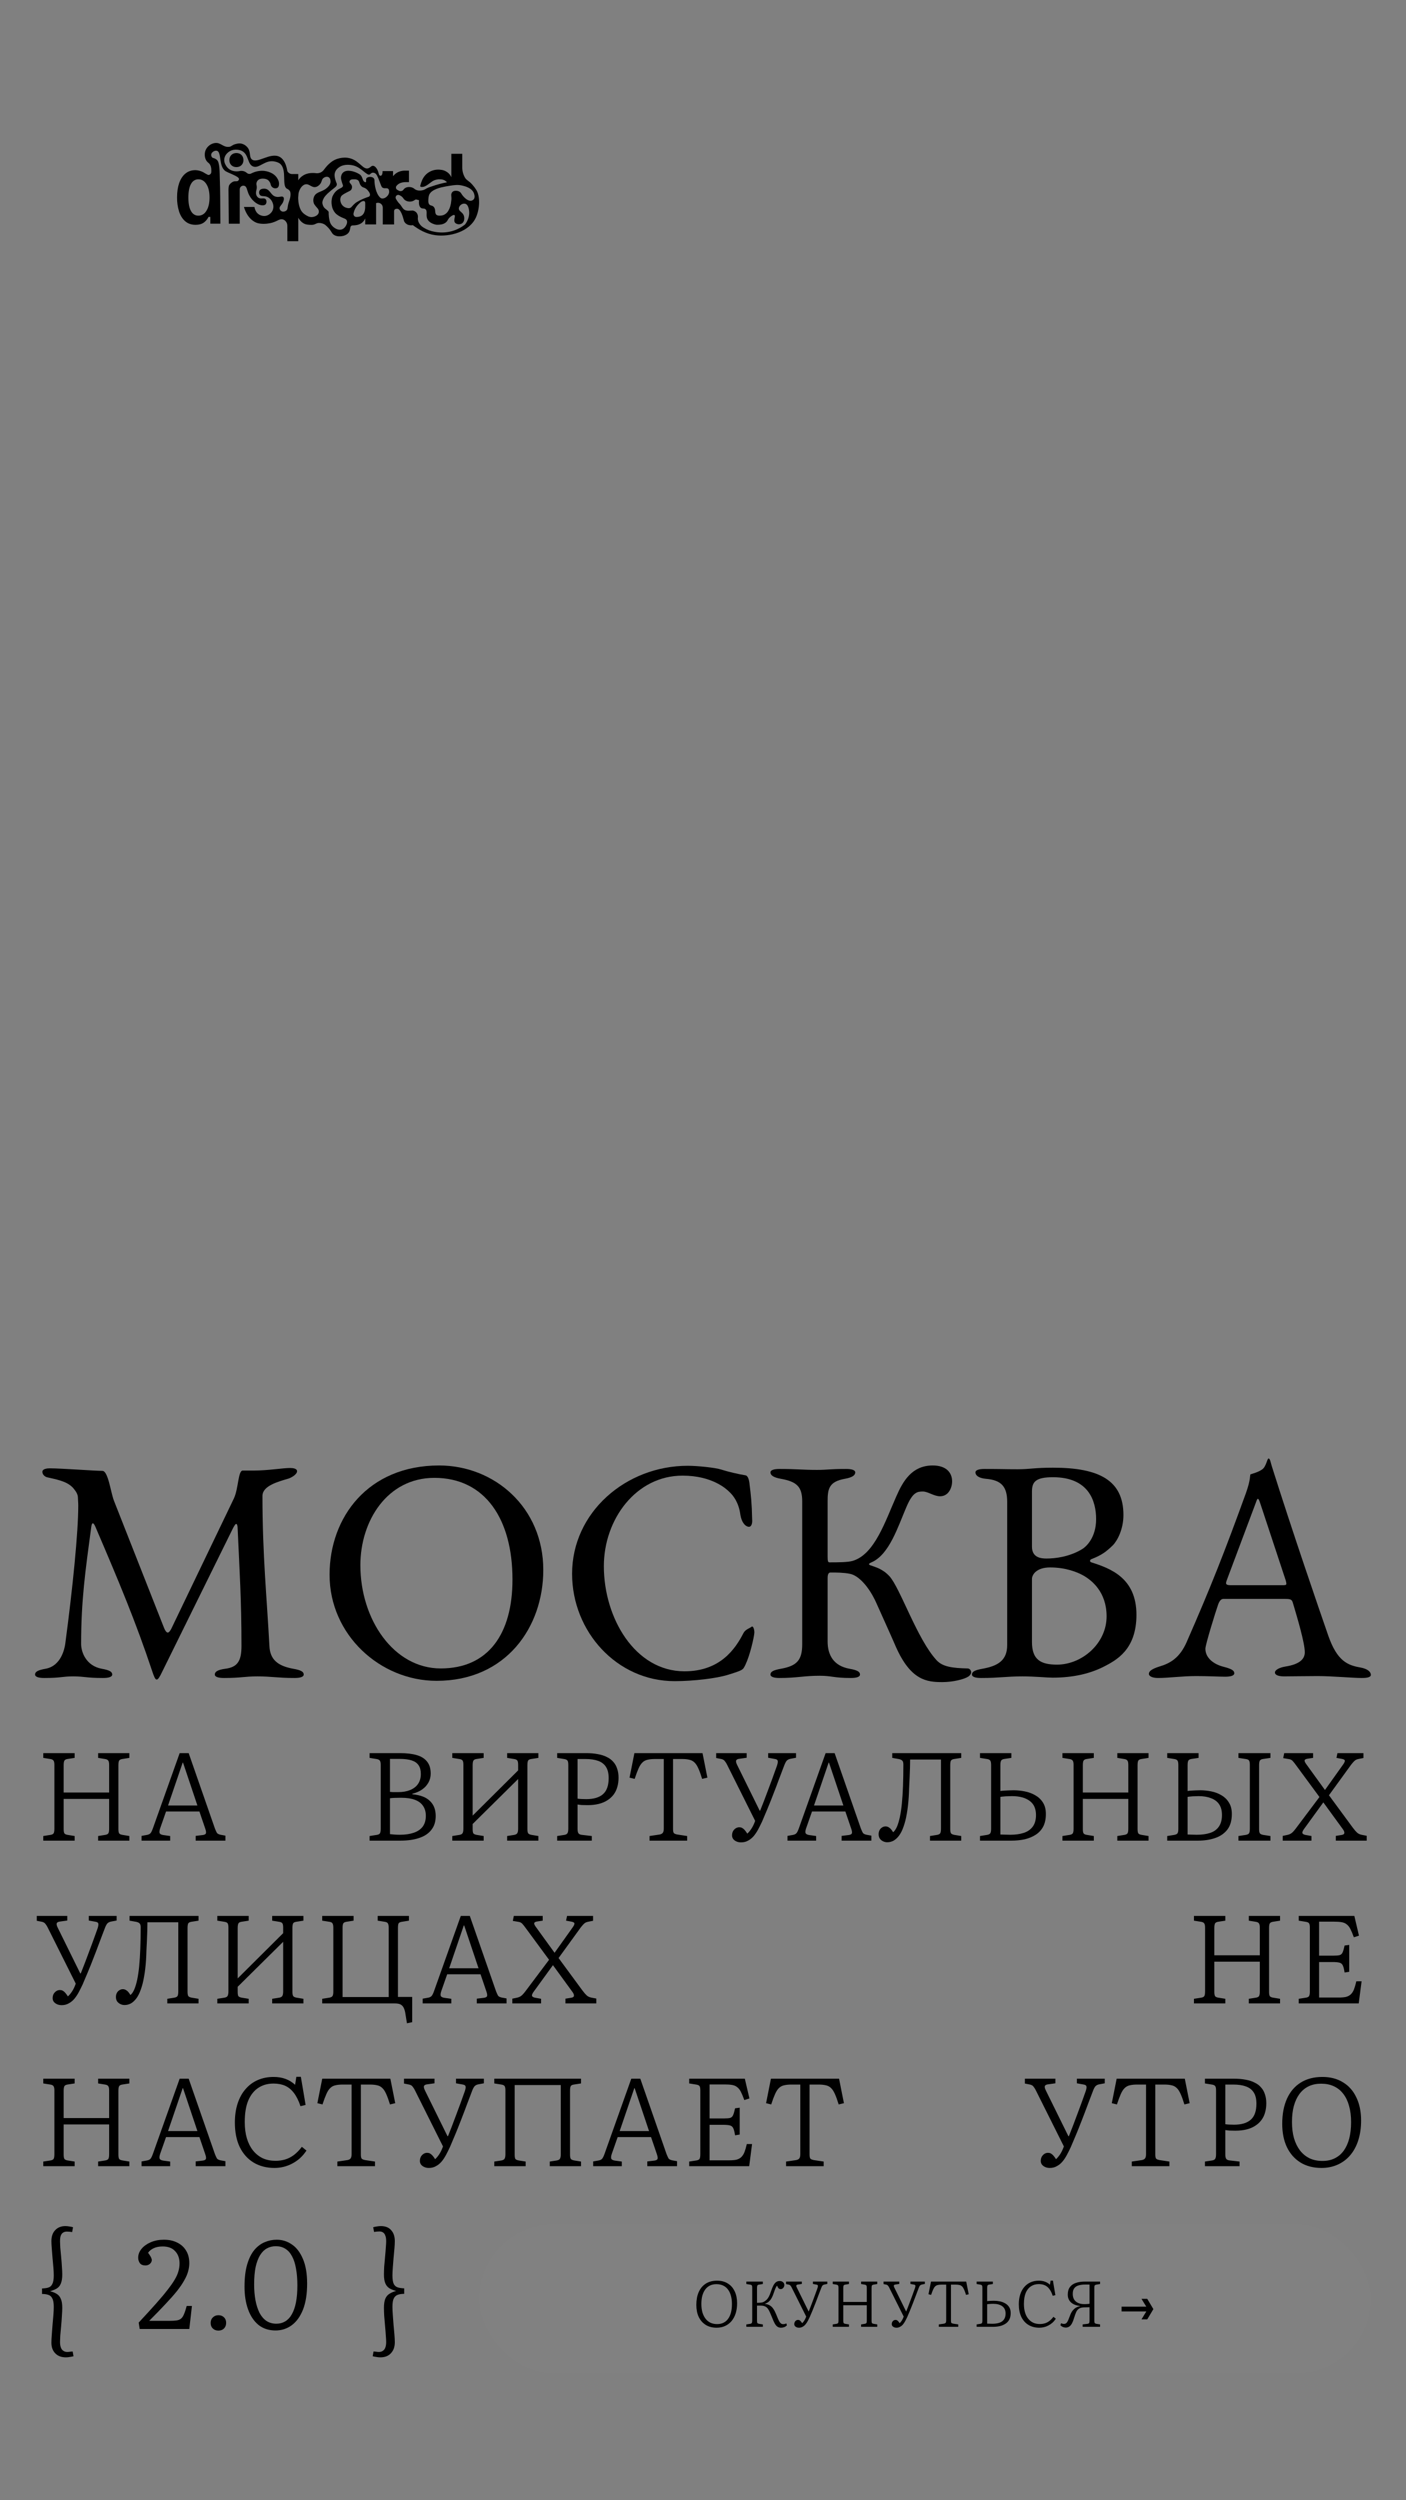 <?xml version="1.0" encoding="UTF-8"?> <svg xmlns="http://www.w3.org/2000/svg" width="1080" height="1920" viewBox="0 0 1080 1920" fill="none"><rect x="0" y="0" width="1080" height="1920" fill="#808080" stroke="none"/><path d="M164.903 109.865C169.736 109.116 171.224 113.413 176.205 112.733C177.886 112.502 178.198 111.352 180.906 110.637C182.199 110.297 183.769 109.909 185.649 110.345C187.055 110.694 188.345 111.413 189.388 112.429C193.083 115.903 191.07 120.122 193.337 122.302C197.33 126.138 207.564 116.753 214.679 120.393C218.642 122.428 220.095 127.599 220.716 131.374C221.054 132.061 221.575 132.64 222.22 133.044C222.866 133.448 223.61 133.662 224.37 133.662H229.113V138.458C229.862 137.286 230.806 136.254 231.903 135.406C235.266 132.839 239.014 132.839 240.528 132.839C241.234 132.84 241.94 132.889 242.64 132.986C243.805 133.151 244.993 132.995 246.078 132.535C247.162 132.075 248.104 131.327 248.803 130.371L248.898 130.24C249.808 129.006 252.762 125 256.927 122.864C257.437 122.602 263.129 119.787 269.351 121.705C276.358 123.858 278.976 130.528 282.9 129.221C284.603 128.663 285.268 127.041 286.807 127.354C288.459 127.686 289.86 129.979 290.438 131.648C290.93 133.074 291.025 134.647 291.987 134.939C292.182 134.998 292.39 134.998 292.585 134.939C293.448 134.695 293.953 133.27 293.879 131.383H301.905V135.297C302.125 135.035 302.435 134.687 302.831 134.295C303.358 133.76 303.936 133.279 304.557 132.86C305.043 132.543 305.553 132.266 306.083 132.032C307.524 131.408 309.07 131.067 310.637 131.029H314.147V139.844H311.905C308.475 139.847 306.013 140.83 304.518 142.795C304.357 143.014 304.242 143.265 304.179 143.53C304.116 143.796 304.107 144.072 304.153 144.341C304.198 144.61 304.297 144.867 304.444 145.097C304.59 145.326 304.781 145.524 305.005 145.677L305.148 145.769C305.564 146.032 305.996 146.269 306.441 146.479C307.043 146.779 307.731 146.853 308.382 146.687C309.033 146.522 309.605 146.128 309.995 145.576C310.117 145.383 310.263 145.205 310.426 145.045C311.192 144.289 312.186 143.813 313.25 143.693C314.455 143.513 315.685 143.656 316.817 144.107C318.106 144.613 318.145 145.066 319.218 145.624C320.125 146.08 321.121 146.328 322.134 146.348C323.243 146.375 324.348 146.213 325.403 145.868C326.856 145.376 327.024 144.844 329.534 143.863C330.405 143.523 331.108 143.318 331.625 143.148L331.711 143.118C335.51 141.785 339.403 140.738 343.355 139.987C342.677 139.215 341.837 138.605 340.897 138.2C340.045 137.866 339.14 137.691 338.227 137.682H336.718C334.208 138.009 332.828 138.693 332.022 139.277L329.766 140.946C328.917 141.57 328.805 141.653 328.623 141.775C327.838 142.352 326.988 142.832 326.092 143.209C325.264 143.51 324.383 143.631 323.505 143.562C323.393 143.556 323.283 143.523 323.184 143.469C323.085 143.414 322.999 143.338 322.932 143.246C322.865 143.154 322.819 143.048 322.797 142.937C322.776 142.825 322.779 142.709 322.806 142.599C323 141.836 323.217 141.099 323.462 140.389C324.299 137.982 325.45 135.31 328.248 133.1C328.455 132.934 328.676 132.773 328.887 132.625C331.189 131.06 333.905 130.235 336.679 130.258C337.783 130.275 340.802 130.332 343.148 131.971L343.191 132.002C343.38 132.115 343.566 132.241 343.751 132.376C344.918 133.243 345.861 134.381 346.502 135.693C346.567 135.82 346.632 135.951 346.693 136.086V118.104H355.084V128.549C355.074 131.303 355.787 134.011 357.15 136.395C358.405 138.532 359.991 138.663 362.682 141.627C363.858 142.95 364.928 144.367 365.878 145.864C368.858 150.712 368.573 160.006 365.813 166.466C360.746 178.319 345.131 182.011 334.501 180.62C327.106 179.657 321.383 176.066 317.114 172.879C316.653 172.973 316.183 173.019 315.712 173.018C315.013 173.018 312.711 172.873 311.164 171.082C310.95 170.837 310.761 170.571 310.598 170.289L310.439 169.988C310.15 169.456 308.572 161.33 305.618 160.397C304.803 160.14 303.612 160.35 303.056 161.064C302.827 161.384 302.703 161.768 302.703 162.163V172.355H294.026V159.43C294.028 158.84 293.891 158.259 293.626 157.733C293.362 157.208 292.977 156.753 292.504 156.408C292.031 156.063 291.484 155.837 290.907 155.748C290.33 155.66 289.741 155.712 289.188 155.899H289.136L288.89 155.986V172.347H280.541V167.761C278.89 171.357 275.923 173.101 270.817 173.101C270.444 173.095 270.081 173.219 269.788 173.45C269.494 173.682 269.286 174.008 269.2 174.374C268.868 175.778 268.85 177.382 267.634 178.829C265.129 181.806 258.946 182.438 256.052 180.023C254.5 178.716 254.344 176.923 251.201 173.92C250.567 173.314 250.014 172.853 249.639 172.552C248.246 171.662 246.63 171.194 244.982 171.204C242.615 171.291 242.429 172.49 239.807 172.669H239.743C239.428 172.686 236.444 172.782 234.452 172.106C231.377 171.069 229.436 167.796 229.113 167.233V185.224H220.721V173.454C220.721 169.967 217.68 167.504 214.774 168.659L214.709 168.681C214.16 168.868 213.625 169.097 213.11 169.365L212.881 169.491C211.725 170.059 210.529 170.539 209.302 170.926C202.359 172.922 197.534 171.239 197.534 171.239C190.022 168.611 187.624 159.78 187.395 158.907H195.434C195.634 160.128 196.053 161.301 196.671 162.368C197.303 163.462 198.224 164.357 199.331 164.949C199.786 165.196 200.267 165.391 200.763 165.533C201.691 165.826 202.667 165.932 203.635 165.847C205.225 165.662 206.705 164.933 207.828 163.78C208.406 163.232 208.892 162.591 209.267 161.885C209.705 160.955 209.96 159.948 210.018 158.92C210.121 156.396 208.642 153.027 205.909 151.51C203.101 149.954 200.811 151.33 199.552 149.587C199.222 149.093 199.038 148.514 199.021 147.918C199.004 147.322 199.156 146.734 199.457 146.222C200.553 144.53 203.472 144.914 203.606 144.914C207.706 145.481 207.849 150.154 212.019 151.087C214.701 151.688 216.762 150.211 217.719 151.448C218.362 152.285 217.982 153.641 217.719 154.465C216.775 157.394 214.46 158.314 214.761 160.162C214.851 160.636 215.046 161.084 215.331 161.471C215.704 161.921 216.201 162.25 216.758 162.416C217.316 162.582 217.91 162.577 218.465 162.403L218.936 162.268C219.481 162.085 219.96 161.743 220.311 161.284C220.662 160.825 220.87 160.27 220.907 159.691C220.915 159.587 220.937 159.487 220.937 159.387C221.015 158.698 221.113 158.105 221.204 157.669C221.859 154.369 222.98 153.008 223.153 149.77C223.252 147.93 222.89 147.159 222.687 146.797C222.006 145.598 220.877 145.171 220.376 144.892C216.323 142.607 220.458 130.96 215.555 126.112C214.305 124.874 212.894 124.504 211.484 124.138C203.64 122.115 199.288 129.766 194.394 127.83C189.746 125.99 191.35 118.157 185.235 115.624C183.307 114.896 181.22 114.715 179.198 115.101C177.394 115.475 175.742 116.385 174.455 117.716C173.636 118.529 173.01 119.519 172.622 120.61C172.376 121.323 172.244 122.071 172.233 122.825C172.24 124.03 172.537 125.214 173.096 126.277C173.665 127.486 174.475 128.562 175.476 129.438C179.361 132.752 184.467 131.291 184.562 131.261H184.601C184.743 131.235 184.888 131.22 185.033 131.217C186.714 131.112 188.368 131.68 189.638 132.799C189.802 132.955 189.983 133.093 190.177 133.209C190.613 133.443 191.099 133.566 191.593 133.566C192.087 133.566 192.574 133.443 193.01 133.209C196.086 131.599 199.552 130.91 203.001 131.222C204.325 131.392 210.609 132.263 213.308 137.494C213.859 138.404 214.202 139.428 214.309 140.489C214.344 140.978 214.52 143.31 213.127 144.229C212.689 144.491 212.187 144.627 211.678 144.622C210.851 144.662 210.035 144.417 209.363 143.929C208.655 143.419 208.16 142.66 207.978 141.801C207.742 140.654 207.192 139.597 206.391 138.75C205.382 137.698 203.915 137.172 201.989 137.172C200.948 137.131 199.913 137.344 198.97 137.791C198.701 137.934 198.45 138.109 198.224 138.313C197.795 138.712 197.458 139.202 197.238 139.748C197.018 140.294 196.92 140.881 196.952 141.47C196.952 142.041 197.124 142.089 197.206 143.004C197.235 143.362 197.247 143.722 197.241 144.081C197.215 145.175 196.969 145.707 196.809 146.579C196.671 147.368 196.43 148.676 196.96 149.983C197.223 150.624 197.636 151.191 198.164 151.636C200.207 153.305 202.652 151.54 203.998 152.922C204.938 153.881 204.907 155.908 203.998 156.906C203.174 157.808 201.76 157.709 201.152 157.656C197.18 157.303 192.57 153.262 190.608 148.065C189.676 145.598 189.474 143.257 187.818 142.721C187.398 142.578 186.95 142.539 186.512 142.606C186.074 142.674 185.658 142.845 185.298 143.106C184.939 143.368 184.646 143.714 184.445 144.113C184.243 144.512 184.139 144.954 184.14 145.402V171.793H175.748L175.515 145.59C175.524 144.762 175.601 143.936 175.748 143.122C175.756 143.065 175.778 142.995 175.778 142.947C176.032 141.709 177.365 140.445 178.728 139.687C180.621 138.645 181.988 139.779 183.075 138.645C183.375 138.366 183.559 137.98 183.587 137.568C183.587 136.81 182.829 136.247 182.398 135.937C180.147 134.399 175.226 132.595 173.54 131.609C167.632 128.157 170.534 116.744 166.549 115.785C164.932 115.376 162.622 116.809 162.268 118.4C162.169 118.88 162.196 119.377 162.347 119.843C162.499 120.308 162.769 120.725 163.13 121.051C163.622 121.413 163.881 121.238 164.915 121.7C165.535 121.967 166.106 122.334 166.61 122.786C167.271 123.481 167.721 124.355 167.904 125.302C168.456 127.407 168.667 129.652 168.766 133.802C168.792 134.791 168.814 135.994 168.857 137.638C168.88 138.454 168.908 139.379 168.943 140.41V140.903C169.107 143.497 169.202 155.302 169.284 171.771H161.578V166.54H160.159C159.365 168.25 158.156 169.728 156.644 170.838C155.048 172.044 152.911 172.647 150.232 172.647C147.07 172.645 144.439 171.751 142.34 169.967C140.242 168.182 138.661 165.712 137.597 162.556C136.478 159.01 135.94 155.304 136.005 151.583C136.002 147.384 136.546 143.721 137.635 140.594C138.728 137.458 140.325 135.018 142.426 133.274C144.528 131.531 147.116 130.659 150.189 130.659C152.197 130.753 154.165 131.266 155.967 132.167C156.398 132.389 156.455 132.472 157.692 133.2C159.481 134.255 159.891 134.412 160.4 134.343C160.723 134.279 161.031 134.149 161.303 133.963C161.576 133.776 161.809 133.536 161.988 133.257C162.236 132.822 162.356 132.325 162.332 131.823C162.332 129.997 162.38 128.466 161.47 126.723C160.56 124.979 159.754 125.092 158.732 123.671C157.141 121.452 156.787 117.974 158.002 115.162C158.636 113.776 159.597 112.568 160.8 111.645C162.003 110.721 163.412 110.11 164.903 109.865ZM306.669 149.81C306.311 149.656 305.916 149.611 305.533 149.681C305.149 149.75 304.794 149.93 304.51 150.2C304.227 150.47 304.027 150.818 303.935 151.2C303.843 151.583 303.862 151.984 303.992 152.355C304.002 152.39 304.017 152.424 304.035 152.455C304.633 153.669 305.384 154.8 306.269 155.82L306.674 156.257C306.963 156.562 307.179 156.776 307.205 156.802C307.817 157.421 308.964 159.565 309.952 160.52C311.228 161.771 313.1 161.828 313.747 161.828H313.927C315.911 161.771 316.321 161.688 316.817 161.688C318.494 161.741 319.748 163.086 319.835 163.187C320.448 163.905 320.843 164.786 320.974 165.725C321.164 166.897 320.845 167.159 320.974 168.419C321.091 169.46 321.42 170.464 321.94 171.37C322.587 172.569 323.553 173.607 325.226 174.714C327.874 176.379 330.821 177.499 333.898 178.01C338.134 178.828 342.496 178.695 346.675 177.621C350.502 176.62 354.088 174.841 357.21 172.391L357.219 172.407C358 171.386 360.69 167.607 360.388 162.717C360.332 161.81 360.06 157.459 357.581 156.535C356.757 156.274 355.868 156.32 355.076 156.666L354.924 156.731C353.613 157.342 352.479 158.698 352.445 160.084C352.402 161.701 353.868 162.372 355.076 163.649C355.701 164.282 356.155 165.066 356.395 165.926C356.843 167.543 356.744 170.098 355.076 171.405L355.037 171.432C354.991 171.473 354.942 171.511 354.89 171.545C354.146 172.019 353.279 172.26 352.4 172.24C351.52 172.22 350.666 171.939 349.944 171.432C349.77 171.296 349.615 171.137 349.483 170.96C348.073 169.077 350.164 165.886 349.094 165.185C348.426 164.749 347.089 165.651 346.334 166.218L345.977 166.496C345.895 166.561 345.813 166.627 345.74 166.692C344.377 167.843 344.157 168.676 343.583 169.548C343.281 170.016 342.91 170.435 342.484 170.79C340.384 172.599 337.162 172.6 336.071 172.6H335.756C335.753 172.599 335.457 172.591 335.165 172.569C334.945 172.543 330.775 171.92 328.779 169.056C326.48 165.769 328.882 162.19 326.726 160.59C325.545 159.731 324.497 160.515 323.277 159.592C321.737 158.428 321.655 155.869 321.871 153.746C321.771 153.698 321.038 153.501 319.934 153.218C319.719 153.165 319.494 153.163 319.279 153.214C319.063 153.265 318.862 153.366 318.693 153.51C317.587 154.384 316.215 154.847 314.811 154.818C312.621 154.818 310.848 153.872 309.843 152.32C309.064 151.175 307.956 150.299 306.669 149.81ZM271.615 127.128C267.656 126.086 262.934 126.308 259.894 128.871C259.299 129.377 257.639 130.768 257.143 133.039C256.695 135.092 257.341 137.202 257.704 138.379C258.411 140.694 258.833 140.79 258.734 141.762C258.579 143.205 257.431 143.772 254.732 145.951L254.008 146.54C250.11 149.761 249.109 151.357 248.596 152.398C248.083 153.44 247.488 154.622 247.652 156.135C247.687 156.363 247.985 158.785 249.842 160.219C249.95 160.293 252.312 162.106 252.429 162.669C252.472 162.8 252.472 162.939 252.472 162.939C252.487 163.147 252.487 163.355 252.472 163.562C252.468 163.916 252.495 164.282 252.495 164.661C252.598 167.011 253.085 169.753 253.693 171.2C254.982 174.278 259.252 177.364 262.628 176.147C264.31 175.541 265.607 173.933 266.224 172.338C266.509 171.606 266.923 170.263 266.32 169.16C265.647 167.94 264.465 167.904 262.123 166.749C260.912 166.165 258.92 165.184 257.38 163.414C256.016 161.761 255.139 159.754 254.849 157.621C254.476 155.471 254.616 153.262 255.258 151.178C255.355 150.9 255.476 150.632 255.621 150.376C256.454 148.527 257.757 146.934 259.398 145.76C261.347 144.413 263.098 144.238 263.434 142.852C263.598 142.159 263.214 141.989 262.572 139.727C262.11 138.092 261.839 137.141 261.929 136.052C261.942 135.899 262.098 133.745 263.594 132.437C266.47 129.887 272.193 131.496 275.586 133.479C275.947 133.666 276.289 133.887 276.609 134.138C278.739 135.938 278.264 138.737 280.058 139.727C280.274 139.844 280.679 140.044 280.981 139.879C281.619 139.526 280.839 138.018 281.456 136.993C282.34 135.528 285.885 135.38 287.123 136.905C287.515 137.475 287.698 138.166 287.639 138.858C287.656 139.547 287.877 146.16 290.861 150.406C291.973 152.01 292.788 152.272 293.017 152.338C295.216 152.957 298.239 150.781 298.834 148.127L298.843 148.144C298.866 148.042 299.182 146.029 298.334 145.11C297.226 143.986 295.669 145.049 294.069 144.238L293.906 144.15C293.181 143.723 292.991 143.204 291.62 139.556C290.154 135.655 289.386 133.697 287.903 132.935C287.424 132.672 286.881 132.552 286.337 132.59C285.164 132.69 284.556 133.606 284.081 133.933C282.007 135.362 277.88 128.767 271.615 127.128ZM251.02 135.727C250.534 135.722 250.054 135.827 249.614 136.034C249.181 136.209 248.775 136.446 248.411 136.74C246.824 138.048 247.427 139.608 245.746 141.535C245.323 142.023 244.84 142.454 244.309 142.817C243.854 143.131 243.353 143.372 242.826 143.532C239.428 144.534 237.638 140.812 234.452 141.579C232.981 141.932 231.799 143.101 230.937 144.435C230.305 145.417 229.822 146.489 229.505 147.616C229.3 148.376 229.191 149.16 229.182 149.948C229.182 149.948 229.087 150.864 229.048 151.657C229.035 151.962 228.876 157.02 231.006 161.17C231.123 161.392 231.248 161.615 231.381 161.828C232.167 163.054 233.213 164.088 234.443 164.854C235.823 165.751 237.474 166.841 239.704 166.688C241.799 166.549 244.296 165.315 244.792 163.454C244.955 162.778 244.945 162.071 244.762 161.4C244.591 160.878 244.308 160.4 243.934 160.001C243.494 159.495 241.614 157.503 241.083 156.165C240.76 155.255 240.628 154.288 240.694 153.323C240.76 152.359 241.023 151.419 241.467 150.563C242.394 148.75 244.003 148.03 245.849 147.241C247.876 146.409 250.205 145.515 252.318 143.122C252.743 142.655 253.102 142.131 253.387 141.565C253.64 141.046 253.8 140.485 253.861 139.909C253.882 139.695 254.115 137.036 252.42 136.06C251.984 135.845 251.505 135.731 251.02 135.727ZM280.097 154.648C279.347 154.042 277.605 154.487 276.048 156.165C273.767 158.163 272.194 160.86 271.568 163.846C271.485 164.207 271.491 164.583 271.585 164.941C271.68 165.299 271.86 165.629 272.111 165.899C272.315 166.129 272.565 166.313 272.844 166.437C273.124 166.562 273.426 166.625 273.732 166.623C278.29 166.623 280.796 164.064 280.541 157.377V156.291C280.623 155.137 280.188 154.749 280.097 154.648ZM152.384 137.699C149.944 137.696 148.053 138.882 146.713 141.256C145.374 143.63 144.704 147.098 144.704 151.657C144.695 156.223 145.36 159.692 146.7 162.063C148.039 164.435 149.93 165.62 152.371 165.62C154.972 165.62 157.05 164.356 158.602 161.828C160.16 159.3 160.944 155.909 160.953 151.657C160.961 147.408 160.181 144.02 158.615 141.491C157.048 138.963 154.971 137.699 152.384 137.699ZM355.067 142.499C351.932 141.754 349.288 142.001 345.149 142.703C344.472 142.816 343.915 142.904 343.178 143.035L341.966 143.262C338.848 143.859 331.211 145.328 329.551 149.866C329.271 150.738 329.112 151.644 329.077 152.56C328.956 154.199 328.848 155.612 329.551 156.728C330.5 158.205 331.759 157.451 333.087 158.803C335.075 160.834 333.536 163.894 335.463 165.128C336.235 165.603 337.24 165.659 338.171 165.603C339.077 165.595 339.974 165.422 340.819 165.093C342.328 164.409 343.584 163.26 344.407 161.811C345.634 159.817 346.374 157.29 346.627 154.229C346.636 154.169 346.67 154.06 346.67 153.925C347.071 151.096 346.184 149.927 346.895 148.345C347.09 147.887 347.394 147.484 347.779 147.172C348.184 146.871 348.655 146.669 349.151 146.583C349.454 146.517 351.501 146.201 353.1 147.303C353.963 147.896 354.231 148.515 354.826 149.387L355.071 149.735C356.563 151.78 359.431 154.6 361.997 154.138C362.733 153.997 363.399 153.606 363.885 153.03L363.894 153.048C365.201 151.391 364.157 148.719 363.989 148.301C362.397 144.242 356.943 142.935 355.067 142.499ZM272.038 137.69C270.977 137.69 269.635 137.603 268.898 138.506C268.687 138.735 268.54 139.016 268.471 139.32C268.268 140.624 269.934 141.182 270.322 142.926C270.476 143.687 270.385 144.478 270.063 145.184C269.468 146.491 268.277 146.767 266.328 147.8C263.844 149.116 262.602 149.779 261.947 150.969C260.851 152.961 261.446 156.047 263.193 157.874C264.939 159.7 267.474 159.879 267.85 159.879H267.872C268.299 159.878 268.721 159.782 269.108 159.599C269.495 159.415 269.837 159.147 270.11 158.815L270.451 158.428C271.149 157.644 271.891 156.9 272.671 156.2C273.9 155.119 277.769 152.839 283.417 151.021C283.715 150.812 283.95 150.524 284.095 150.188L284.103 150.206C284.81 148.458 282.339 146.025 282.059 145.681C279.864 143.545 278.808 144.482 277.277 142.63C275.746 140.777 276.341 139.164 274.69 138.205C273.868 137.796 272.951 137.618 272.038 137.69ZM181.593 117.513C184.798 117.513 187.001 119.723 187.001 122.963C187.001 126.12 184.798 128.33 181.593 128.33C178.388 128.33 176.184 126.12 176.184 122.963C176.184 119.723 178.388 117.513 181.593 117.513Z" fill="black"></path><path d="M201.594 1148.78C201.594 1194.16 205.009 1227.33 206.96 1264.16C207.448 1274.17 213.059 1279.29 225.255 1281.48C230.866 1282.46 233.305 1283.68 233.305 1285.87C233.305 1287.83 230.378 1288.56 226.231 1288.56C213.059 1288.56 208.912 1287.34 197.691 1287.34C187.69 1287.34 185.25 1288.56 172.078 1288.56C167.931 1288.56 165.004 1287.83 165.004 1285.87C165.004 1283.68 167.443 1282.22 173.054 1281.48C182.567 1280.26 185.494 1275.39 185.494 1263.92C185.494 1228.79 184.031 1207.08 182.567 1174.15C182.567 1171.47 182.079 1170.25 181.347 1170.25C180.86 1170.25 179.884 1171.71 178.664 1174.15L124.511 1283.92C122.559 1288.07 121.34 1289.78 120.364 1289.78C119.144 1289.78 118.169 1287.09 116.949 1283.44C104.264 1245.38 91.58 1215.13 73.285 1172.45C71.821 1169.03 70.602 1168.79 70.114 1172.45C65.479 1206.84 62.308 1229.28 62.308 1262.46C62.308 1268.8 66.211 1279.29 78.163 1281.48C83.774 1282.46 86.213 1283.68 86.213 1285.87C86.213 1287.83 83.286 1288.56 79.139 1288.56C65.967 1288.56 65.235 1287.34 56.209 1287.34C47.428 1287.34 47.184 1288.56 34.012 1288.56C29.865 1288.56 26.938 1287.83 26.938 1285.87C26.938 1283.68 29.377 1282.46 34.987 1281.48C47.184 1279.29 49.623 1265.63 50.111 1262.46C55.966 1218.55 60.112 1176.59 60.112 1156.1C60.112 1153.66 59.868 1151.96 59.868 1150.49C59.868 1147.81 58.893 1145.86 56.209 1142.69C51.331 1137.08 41.817 1135.86 35.963 1134.39C34.499 1133.9 32.548 1132.44 32.548 1130.25C32.548 1127.81 36.695 1127.56 38.158 1127.56C47.184 1127.56 72.309 1129.51 78.651 1129.51C83.042 1129.51 84.994 1145.61 87.433 1152.2L125.974 1250.02C126.95 1252.46 127.926 1253.68 128.902 1253.68C129.633 1253.68 130.609 1252.7 131.585 1250.75L179.64 1150.74C183.299 1142.93 182.811 1129.27 186.47 1129.27H195.252C205.741 1129.27 217.45 1127.32 222.328 1127.32H223.06C224.524 1127.32 228.183 1127.56 228.183 1129.76C228.183 1132.44 223.304 1134.88 221.84 1135.37C213.547 1137.81 201.594 1140.98 201.594 1148.78Z" fill="black"></path><path d="M253.153 1209.28C253.153 1165.13 282.669 1125.37 337.31 1125.37C379.755 1125.37 417.321 1157.57 417.321 1205.62C417.321 1249.53 388.78 1290.75 335.359 1290.75C292.183 1290.75 253.153 1255.63 253.153 1209.28ZM333.651 1134.88C297.549 1134.88 276.815 1167.81 276.815 1201.96C276.815 1243.67 302.428 1281.24 338.53 1281.24C375.12 1281.24 393.659 1254.65 393.659 1212.94C393.659 1166.59 372.681 1134.88 333.651 1134.88Z" fill="black"></path><path d="M571.168 1253.92C572.632 1251.24 576.047 1250.26 577.267 1249.28C577.511 1249.04 577.511 1249.04 577.754 1249.04C578.73 1249.04 579.462 1251.48 579.462 1253.68C579.462 1254.41 579.218 1255.14 579.218 1255.63C578.242 1261.73 574.827 1275.39 571.168 1281C569.949 1282.95 565.314 1284.17 559.216 1286.12C550.678 1288.8 532.871 1291 518.235 1291C473.839 1291 439.444 1252.94 439.444 1208.55C439.444 1161.22 480.913 1125.61 528.236 1125.61C536.042 1125.61 549.702 1127.07 554.093 1128.54C558.484 1130 567.753 1132.2 572.632 1132.93C574.583 1133.17 575.559 1136.83 575.803 1140.25C576.779 1147.81 577.511 1154.15 577.754 1166.84C577.998 1169.03 577.511 1172.69 575.071 1172.45C572.388 1172.2 569.705 1169.03 568.729 1163.42C567.509 1153.66 563.118 1148.3 560.191 1145.61C557.752 1143.17 546.775 1133.17 524.333 1133.17C488.475 1133.17 463.838 1166.84 463.838 1202.69C463.838 1242.45 487.743 1283.44 525.797 1283.44C553.117 1283.44 564.826 1266.36 571.168 1253.92Z" fill="black"></path><path d="M637.92 1207.57C635.725 1207.57 635.725 1210.74 635.725 1212.21V1260.51C635.725 1270.99 640.36 1279.29 652.556 1281.48C658.167 1282.46 660.606 1283.68 660.606 1285.87C660.606 1287.83 657.679 1288.56 653.532 1288.56C640.36 1288.56 638.896 1286.85 629.627 1286.85C617.674 1286.85 612.063 1288.56 598.891 1288.56C594.744 1288.56 591.817 1287.83 591.817 1285.87C591.817 1283.68 594.256 1282.46 599.867 1281.48C612.063 1279.29 616.21 1274.9 616.21 1262.7V1152.93C616.21 1141.71 612.063 1137.81 599.867 1135.61C594.256 1134.64 591.817 1132.93 591.817 1130.73C591.817 1128.78 594.744 1128.05 598.891 1128.05C612.063 1128.05 616.21 1128.78 627.431 1128.78C636.213 1128.78 636.701 1128.05 649.873 1128.05C654.02 1128.05 656.947 1128.78 656.947 1130.73C656.947 1132.93 654.508 1134.64 648.897 1135.61C636.701 1137.81 635.725 1143.42 635.725 1152.93V1195.13C635.725 1198.79 635.969 1199.77 637.189 1199.77C643.287 1199.77 651.581 1199.77 655.24 1198.55C671.827 1193.42 679.877 1168.54 688.415 1149.27C693.537 1137.56 700.367 1125.37 716.467 1125.37C726.956 1125.37 731.347 1130.98 731.347 1137.56C731.347 1142.44 728.664 1149.03 722.077 1149.03C717.443 1149.03 712.808 1145.37 708.905 1145.37C704.514 1145.37 701.099 1145.86 696.22 1157.32C689.634 1172.69 683.048 1193.91 669.388 1199.77C666.461 1200.99 667.436 1201.72 669.144 1202.21C672.315 1203.43 677.925 1204.64 683.292 1210.5C691.586 1219.77 704.514 1258.8 719.394 1274.9C724.029 1280.02 731.835 1281 743.3 1281.24C744.763 1281.24 745.983 1282.7 745.983 1284.17C745.983 1285.39 745.007 1286.61 744.031 1287.34C740.86 1289.53 732.079 1291.73 723.785 1291.73C712.076 1291.73 699.635 1290.51 688.171 1264.65C683.536 1253.92 677.925 1241.72 673.047 1230.75C667.436 1218.31 659.386 1209.77 652.8 1208.55C647.922 1207.57 642.555 1207.57 637.92 1207.57Z" fill="black"></path><path d="M811.963 1278.31C830.99 1278.31 850.017 1262.21 850.017 1241.23C850.017 1222.45 838.552 1213.43 831.965 1209.77C827.575 1207.33 818.793 1203.67 806.596 1203.67C796.107 1203.67 792.692 1209.28 792.692 1212.45V1260.99C792.692 1274.65 799.522 1278.31 811.963 1278.31ZM785.374 1287.34C772.69 1287.34 767.811 1288.56 753.663 1288.56C749.516 1288.56 746.589 1287.83 746.589 1285.87C746.589 1283.68 749.028 1282.46 754.639 1281.48C766.835 1279.29 773.665 1274.9 773.665 1263.19V1153.42C773.665 1141.71 769.275 1136.59 757.322 1135.61C751.711 1135.12 749.272 1132.93 749.272 1130.73C749.272 1128.78 752.199 1128.05 756.346 1128.05C769.519 1128.05 771.714 1128.29 781.715 1128.29C790.985 1128.29 794.644 1127.07 808.792 1127.07C844.406 1127.07 862.945 1136.83 862.945 1163.42C862.945 1174.4 858.31 1183.18 854.651 1186.84C849.529 1191.72 846.358 1194.16 838.308 1197.33C837.088 1197.81 836.844 1199.28 838.308 1199.77C852.944 1204.4 872.946 1211.72 872.946 1240.02C872.946 1266.85 857.579 1274.9 847.577 1280.02C837.332 1285.14 824.648 1288.31 808.548 1288.31C804.157 1288.31 795.132 1287.34 785.374 1287.34ZM803.913 1196.84C810.255 1196.84 821.232 1195.62 830.99 1189.76C834.405 1187.81 841.967 1180.74 841.967 1166.59C841.967 1152.69 836.356 1134.39 808.792 1134.39C795.375 1134.39 792.692 1138.05 792.692 1145.37V1187.81C792.692 1196.35 800.01 1196.84 803.913 1196.84Z" fill="black"></path><path d="M964.208 1155.13L942.254 1213.67C942.01 1214.4 941.766 1215.13 941.766 1215.62C941.766 1217.33 943.717 1217.33 946.889 1217.33H984.698C987.138 1217.33 988.113 1217.33 988.113 1216.11C988.113 1215.62 987.869 1214.65 987.626 1213.67L968.355 1155.37C967.379 1152.44 966.891 1150.98 966.159 1150.98C965.672 1150.98 965.184 1152.44 964.208 1155.13ZM1045.93 1288.56C1039.1 1288.56 1023 1287.09 1012.02 1287.09C1002.51 1287.09 992.26 1287.34 986.406 1287.34C982.259 1287.34 979.332 1286.36 979.332 1284.41C979.332 1282.22 982.991 1280.51 987.382 1279.78C998.115 1278.07 1002.26 1274.17 1002.26 1268.8C1002.26 1261.73 996.651 1242.7 992.992 1230.5C992.26 1228.06 990.797 1227.82 986.406 1227.82H939.815C938.351 1227.82 936.887 1228.79 935.668 1232.21C933.472 1238.55 925.91 1262.95 925.91 1266.12C925.91 1273.19 932.253 1278.07 940.059 1280.02C945.669 1281.48 948.108 1282.7 948.108 1284.9C948.108 1286.85 945.181 1287.58 941.034 1287.58C936.643 1287.58 927.862 1287.09 918.836 1287.09C908.103 1287.09 897.614 1288.56 889.564 1288.56C885.417 1288.56 882.49 1287.34 882.49 1285.39C882.49 1283.19 885.173 1281.48 890.54 1279.78C898.834 1277.34 906.152 1273.19 911.518 1260.99C929.813 1219.28 940.79 1191.47 957.134 1146.34C960.793 1136.1 960.061 1132.44 960.549 1132.2C963.476 1131.22 966.403 1130.49 969.331 1128.54C972.746 1126.34 973.233 1120 974.453 1120C975.673 1120 976.161 1123.66 976.893 1125.85C992.504 1175.37 1012.26 1232.94 1020.31 1256.11C1027.14 1275.63 1035.19 1278.8 1044.95 1280.51C1050.56 1281.48 1053 1283.92 1053 1286.12C1053 1288.07 1050.07 1288.56 1045.93 1288.56Z" fill="black"></path><path d="M33.24 1413.47V1409.92L38.808 1409.05C40.024 1408.86 40.824 1408.45 41.208 1407.81C41.592 1407.17 41.784 1405.95 41.784 1404.16L41.784 1355.29C41.784 1353.69 41.56 1352.61 41.112 1352.03C40.728 1351.39 39.896 1350.97 38.616 1350.78L33.24 1349.92V1346.27H57.336V1349.92L51.768 1350.78C50.616 1350.97 49.848 1351.39 49.464 1352.03C49.08 1352.67 48.888 1353.89 48.888 1355.68L48.888 1376.51H83.832L83.832 1355.29C83.832 1353.69 83.608 1352.61 83.16 1352.03C82.776 1351.39 81.944 1350.97 80.664 1350.78L75.384 1349.92V1346.27H99.384V1349.92L93.912 1350.78C92.696 1350.97 91.896 1351.39 91.512 1352.03C91.128 1352.61 90.936 1353.82 90.936 1355.68L90.936 1404.54C90.936 1406.14 91.128 1407.26 91.512 1407.9C91.96 1408.48 92.824 1408.86 94.104 1409.05L99.384 1409.92V1413.47H75.384V1409.92L80.856 1409.05C82.072 1408.86 82.872 1408.45 83.256 1407.81C83.64 1407.17 83.832 1405.95 83.832 1404.16V1381.41H48.888V1404.54C48.888 1406.14 49.08 1407.26 49.464 1407.9C49.912 1408.48 50.744 1408.86 51.96 1409.05L57.336 1409.92V1413.47H33.24ZM108.73 1413.47V1409.82L113.05 1409.05C114.202 1408.8 115.034 1408.38 115.546 1407.81C116.122 1407.23 116.762 1405.95 117.466 1403.97L138.01 1346.27H144.922L165.083 1404.16C165.722 1405.76 166.235 1406.88 166.619 1407.52C167.067 1408.16 167.995 1408.64 169.403 1408.96L173.146 1409.63V1413.47H150.298V1409.82L155.866 1409.15C157.147 1408.96 157.915 1408.54 158.17 1407.9C158.426 1407.2 158.266 1406.01 157.69 1404.35L153.178 1391.1H127.546L123.034 1403.97C122.522 1405.44 122.362 1406.62 122.554 1407.52C122.81 1408.35 123.706 1408.89 125.242 1409.15L130.714 1409.92V1413.47H108.73ZM129.082 1386.49H151.642L140.603 1353.57H140.314L129.082 1386.49ZM283.901 1413.47V1409.92L289.469 1409.05C290.685 1408.86 291.485 1408.45 291.869 1407.81C292.253 1407.17 292.445 1405.95 292.445 1404.16V1355.29C292.445 1353.69 292.221 1352.61 291.773 1352.03C291.325 1351.39 290.461 1350.97 289.181 1350.78L283.901 1349.92V1346.27H307.421C312.477 1346.27 316.733 1346.78 320.189 1347.81C323.645 1348.83 326.269 1350.49 328.061 1352.8C329.917 1355.1 330.845 1358.17 330.845 1362.01C330.845 1364.45 330.269 1366.72 329.117 1368.83C327.965 1370.94 326.333 1372.73 324.221 1374.21C322.109 1375.68 319.613 1376.77 316.733 1377.47V1377.85C322.877 1378.43 327.389 1380.16 330.269 1383.04C333.213 1385.85 334.685 1389.69 334.685 1394.56C334.685 1398.85 333.565 1402.4 331.325 1405.21C329.149 1408.03 326.013 1410.11 321.917 1411.45C317.885 1412.8 313.117 1413.47 307.613 1413.47H283.901ZM307.037 1408.96C311.261 1408.96 314.845 1408.45 317.789 1407.42C320.797 1406.4 323.101 1404.83 324.701 1402.72C326.301 1400.54 327.101 1397.76 327.101 1394.37C327.101 1391.49 326.429 1389.02 325.085 1386.97C323.741 1384.86 321.661 1383.26 318.845 1382.17C316.093 1381.09 312.509 1380.54 308.093 1380.54C303.933 1380.54 301.085 1380.67 299.549 1380.93V1408.48C300.189 1408.54 301.181 1408.64 302.525 1408.77C303.933 1408.89 305.437 1408.96 307.037 1408.96ZM305.789 1376.22C309.373 1376.22 312.477 1375.68 315.101 1374.59C317.725 1373.5 319.741 1371.93 321.149 1369.89C322.557 1367.77 323.261 1365.25 323.261 1362.3C323.261 1359.49 322.685 1357.25 321.533 1355.58C320.381 1353.85 318.589 1352.61 316.157 1351.84C313.789 1351.07 310.653 1350.69 306.749 1350.69H299.549V1376.03C300.189 1376.09 300.957 1376.16 301.853 1376.22C302.813 1376.22 304.125 1376.22 305.789 1376.22ZM347.415 1413.47V1409.92L352.983 1409.05C354.263 1408.8 355.063 1408.32 355.383 1407.61C355.767 1406.91 355.959 1405.76 355.959 1404.16V1355.29C355.959 1353.69 355.767 1352.61 355.383 1352.03C354.999 1351.39 354.135 1350.97 352.791 1350.78L347.415 1349.92V1346.27H371.511V1349.92L365.943 1350.78C364.663 1350.97 363.863 1351.45 363.543 1352.22C363.223 1352.93 363.063 1354.08 363.063 1355.68V1394.27L398.007 1359.52V1355.29C398.007 1353.69 397.815 1352.61 397.431 1352.03C397.047 1351.39 396.183 1350.97 394.839 1350.78L389.559 1349.92V1346.27H413.559V1349.92L408.087 1350.78C406.743 1350.97 405.911 1351.42 405.591 1352.13C405.271 1352.83 405.111 1354.01 405.111 1355.68V1404.54C405.111 1406.08 405.303 1407.17 405.687 1407.81C406.071 1408.38 406.935 1408.8 408.279 1409.05L413.559 1409.92V1413.47H389.559V1409.92L395.031 1409.05C396.311 1408.8 397.111 1408.32 397.431 1407.61C397.815 1406.91 398.007 1405.76 398.007 1404.16V1366.14L363.063 1400.7V1404.54C363.063 1406.08 363.223 1407.17 363.543 1407.81C363.927 1408.38 364.791 1408.8 366.135 1409.05L371.511 1409.92V1413.47H347.415ZM427.991 1413.47V1409.92L433.559 1409.05C434.711 1408.86 435.479 1408.45 435.863 1407.81C436.311 1407.17 436.535 1405.95 436.535 1404.16V1355.29C436.535 1353.63 436.311 1352.51 435.863 1351.93C435.415 1351.36 434.551 1350.97 433.271 1350.78L427.991 1349.92V1346.27H450.359C453.623 1346.27 456.567 1346.53 459.191 1347.04C461.815 1347.49 464.119 1348.22 466.103 1349.25C468.151 1350.21 469.815 1351.45 471.095 1352.99C472.439 1354.46 473.431 1356.22 474.071 1358.27C474.775 1360.25 475.127 1362.56 475.127 1365.18C475.127 1367.74 474.807 1370.11 474.167 1372.29C473.591 1374.4 472.663 1376.32 471.383 1378.05C470.103 1379.77 468.503 1381.25 466.583 1382.46C464.727 1383.68 462.519 1384.61 459.959 1385.25C457.399 1385.89 454.519 1386.21 451.319 1386.21C449.463 1386.21 447.895 1386.17 446.615 1386.11C445.335 1385.98 444.343 1385.85 443.639 1385.73V1404.45C443.639 1405.98 443.863 1407.1 444.311 1407.81C444.823 1408.51 445.751 1408.93 447.095 1409.05L454.583 1409.92V1413.47H427.991ZM450.359 1381.6C456.055 1381.6 460.343 1380.32 463.223 1377.76C466.103 1375.2 467.543 1371.1 467.543 1365.47C467.543 1361.89 466.871 1359.04 465.527 1356.93C464.183 1354.75 462.167 1353.18 459.479 1352.22C456.855 1351.26 453.591 1350.78 449.687 1350.78H443.639V1381.21C444.343 1381.34 445.271 1381.44 446.423 1381.5C447.575 1381.57 448.887 1381.6 450.359 1381.6ZM498.929 1413.47V1409.92L506.705 1408.77C507.729 1408.57 508.497 1408.19 509.009 1407.61C509.585 1406.97 509.873 1405.79 509.873 1404.06V1350.78H503.153C500.849 1350.78 498.929 1350.97 497.393 1351.36C495.857 1351.68 494.545 1352.38 493.457 1353.47C492.369 1354.49 491.377 1356.03 490.481 1358.08C489.585 1360.06 488.593 1362.72 487.505 1366.05L483.569 1365.09L487.313 1346.27H539.633L543.377 1365.09L539.345 1366.05C538.321 1362.72 537.361 1360.06 536.465 1358.08C535.569 1356.03 534.577 1354.49 533.489 1353.47C532.401 1352.38 531.089 1351.68 529.553 1351.36C528.017 1350.97 526.129 1350.78 523.889 1350.78H516.977V1404.45C516.977 1405.98 517.169 1407.04 517.553 1407.61C518.001 1408.13 518.897 1408.51 520.241 1408.77L527.825 1409.92V1413.47H498.929ZM569.224 1414.81C567.944 1414.81 566.792 1414.59 565.768 1414.14C564.744 1413.69 563.912 1413.09 563.272 1412.32C562.632 1411.49 562.312 1410.53 562.312 1409.44C562.312 1408.22 562.568 1407.13 563.08 1406.17C563.656 1405.21 564.36 1404.48 565.192 1403.97C566.024 1403.45 566.92 1403.2 567.88 1403.2C568.712 1403.2 569.416 1403.36 569.992 1403.68C570.632 1404 571.272 1404.51 571.912 1405.21C572.552 1405.92 573.256 1406.88 574.024 1408.09C574.984 1407.26 576.008 1406.05 577.096 1404.45C578.184 1402.85 579.176 1400.8 580.072 1398.3L558.76 1355.68C558.184 1354.46 557.64 1353.53 557.128 1352.89C556.68 1352.19 556.168 1351.68 555.592 1351.36C555.08 1351.04 554.408 1350.81 553.576 1350.69L550.12 1350.01V1346.27H573.544V1349.82L568.072 1350.59C566.728 1350.72 565.864 1351.13 565.48 1351.84C565.16 1352.54 565.416 1353.73 566.248 1355.39L583.529 1390.43H583.912C584.872 1387.93 585.865 1385.41 586.889 1382.85C587.913 1380.22 588.937 1377.5 589.961 1374.69C591.049 1371.81 592.168 1368.8 593.321 1365.66C594.473 1362.53 595.656 1359.23 596.872 1355.77C597.448 1353.98 597.608 1352.73 597.352 1352.03C597.16 1351.33 596.329 1350.88 594.857 1350.69L590.056 1349.82V1346.27H611.464V1349.82L607.337 1350.59C606.184 1350.78 605.225 1351.23 604.457 1351.93C603.753 1352.64 603.049 1353.95 602.345 1355.87C601.064 1359.26 599.688 1362.88 598.216 1366.72C596.808 1370.56 595.336 1374.43 593.8 1378.33C592.328 1382.17 590.856 1385.85 589.384 1389.37C587.912 1392.89 586.568 1396.06 585.352 1398.88C584.392 1400.93 583.4 1402.91 582.376 1404.83C581.352 1406.75 580.2 1408.48 578.92 1410.01C577.64 1411.49 576.2 1412.64 574.6 1413.47C573.064 1414.37 571.272 1414.81 569.224 1414.81ZM604.915 1413.47V1409.82L609.235 1409.05C610.387 1408.8 611.219 1408.38 611.731 1407.81C612.307 1407.23 612.947 1405.95 613.651 1403.97L634.195 1346.27H641.107L661.267 1404.16C661.907 1405.76 662.419 1406.88 662.803 1407.52C663.251 1408.16 664.179 1408.64 665.587 1408.96L669.331 1409.63V1413.47H646.483V1409.82L652.051 1409.15C653.331 1408.96 654.099 1408.54 654.355 1407.9C654.611 1407.2 654.451 1406.01 653.875 1404.35L649.363 1391.1H623.731L619.219 1403.97C618.707 1405.44 618.547 1406.62 618.739 1407.52C618.995 1408.35 619.891 1408.89 621.427 1409.15L626.899 1409.92V1413.47H604.915ZM625.267 1386.49H647.827L636.787 1353.57H636.499L625.267 1386.49ZM681.529 1414.72C680.377 1414.72 679.289 1414.46 678.265 1413.95C677.241 1413.44 676.409 1412.73 675.769 1411.84C675.193 1410.88 674.905 1409.79 674.905 1408.57C674.905 1407.42 675.129 1406.4 675.577 1405.5C676.025 1404.61 676.665 1403.9 677.497 1403.39C678.329 1402.81 679.257 1402.53 680.281 1402.53C681.305 1402.53 682.265 1402.88 683.161 1403.58C684.121 1404.22 685.081 1405.37 686.041 1407.04C687.193 1406.08 688.185 1404.64 689.017 1402.72C689.849 1400.73 690.585 1398.27 691.225 1395.33C691.865 1392.32 692.377 1388.86 692.761 1384.96C693.145 1380.99 693.433 1376.51 693.625 1371.52C693.817 1366.53 693.913 1361.02 693.913 1355.01C693.913 1353.53 693.625 1352.54 693.049 1352.03C692.537 1351.45 691.609 1351.04 690.265 1350.78L685.369 1349.92V1346.27H738.361V1349.92L732.889 1350.78C731.609 1350.97 730.777 1351.42 730.393 1352.13C730.073 1352.83 729.913 1354.01 729.913 1355.68V1404.54C729.913 1406.08 730.105 1407.17 730.489 1407.81C730.873 1408.38 731.737 1408.8 733.081 1409.05L738.361 1409.92V1413.47H714.361V1409.92L719.833 1409.05C721.177 1408.8 722.009 1408.32 722.329 1407.61C722.649 1406.91 722.809 1405.76 722.809 1404.16V1351.17H699.097C699.097 1352.89 699.065 1354.97 699.001 1357.41C698.937 1359.84 698.841 1362.43 698.713 1365.18C698.585 1367.87 698.457 1370.49 698.329 1373.05C698.265 1375.61 698.169 1377.89 698.041 1379.87C697.721 1384.8 697.209 1389.18 696.505 1393.02C695.865 1396.8 695.033 1400.06 694.009 1402.81C693.049 1405.57 691.929 1407.81 690.649 1409.53C689.369 1411.26 687.961 1412.57 686.425 1413.47C684.889 1414.3 683.257 1414.72 681.529 1414.72ZM752.779 1413.47V1409.92L758.251 1409.05C759.595 1408.8 760.427 1408.35 760.747 1407.71C761.131 1407.07 761.323 1405.95 761.323 1404.35V1355.49C761.323 1353.89 761.131 1352.77 760.747 1352.13C760.363 1351.42 759.499 1350.97 758.155 1350.78L752.779 1349.92V1346.27L776.875 1346.27V1349.92L771.691 1350.69C770.283 1350.88 769.387 1351.33 769.003 1352.03C768.619 1352.67 768.427 1353.85 768.427 1355.58V1375.36C769.131 1375.23 770.027 1375.13 771.115 1375.07C772.203 1375.01 773.387 1374.94 774.667 1374.88C776.011 1374.81 777.323 1374.78 778.603 1374.78C781.419 1374.78 784.267 1375.07 787.147 1375.65C790.091 1376.22 792.779 1377.21 795.211 1378.62C797.707 1380.03 799.691 1381.92 801.163 1384.29C802.635 1386.59 803.371 1389.5 803.371 1393.02C803.371 1396.8 802.699 1400 801.355 1402.62C800.011 1405.18 798.123 1407.26 795.691 1408.86C793.259 1410.46 790.443 1411.65 787.243 1412.41C784.043 1413.12 780.587 1413.47 776.875 1413.47H752.779ZM768.427 1408.77C769.323 1408.77 770.443 1408.8 771.787 1408.86C773.131 1408.93 774.539 1408.96 776.011 1408.96C779.979 1408.96 783.435 1408.48 786.379 1407.52C789.323 1406.56 791.627 1404.96 793.291 1402.72C794.955 1400.48 795.787 1397.5 795.787 1393.79C795.787 1388.86 794.123 1385.21 790.795 1382.85C787.531 1380.48 783.051 1379.29 777.355 1379.29C776.331 1379.29 775.243 1379.33 774.091 1379.39C773.003 1379.39 771.947 1379.45 770.923 1379.58C769.963 1379.65 769.131 1379.74 768.427 1379.87V1408.77ZM816.105 1413.47V1409.92L821.673 1409.05C822.889 1408.86 823.689 1408.45 824.073 1407.81C824.457 1407.17 824.649 1405.95 824.649 1404.16V1355.29C824.649 1353.69 824.425 1352.61 823.977 1352.03C823.593 1351.39 822.761 1350.97 821.481 1350.78L816.105 1349.92V1346.27H840.201V1349.92L834.633 1350.78C833.481 1350.97 832.713 1351.39 832.329 1352.03C831.945 1352.67 831.753 1353.89 831.753 1355.68V1376.51H866.697V1355.29C866.697 1353.69 866.473 1352.61 866.025 1352.03C865.641 1351.39 864.809 1350.97 863.529 1350.78L858.249 1349.92V1346.27H882.249V1349.92L876.777 1350.78C875.561 1350.97 874.761 1351.39 874.377 1352.03C873.993 1352.61 873.801 1353.82 873.801 1355.68V1404.54C873.801 1406.14 873.993 1407.26 874.377 1407.9C874.825 1408.48 875.689 1408.86 876.969 1409.05L882.249 1409.92V1413.47H858.249V1409.92L863.721 1409.05C864.937 1408.86 865.737 1408.45 866.121 1407.81C866.505 1407.17 866.697 1405.95 866.697 1404.16V1381.41H831.753V1404.54C831.753 1406.14 831.945 1407.26 832.329 1407.9C832.777 1408.48 833.609 1408.86 834.825 1409.05L840.201 1409.92V1413.47H816.105ZM896.587 1413.47V1409.92L902.059 1409.05C903.403 1408.8 904.235 1408.35 904.555 1407.71C904.939 1407.07 905.131 1405.95 905.131 1404.35V1355.49C905.131 1353.89 904.939 1352.77 904.555 1352.13C904.171 1351.42 903.307 1350.97 901.963 1350.78L896.587 1349.92V1346.27H920.683V1349.92L915.499 1350.69C914.091 1350.88 913.195 1351.33 912.811 1352.03C912.427 1352.67 912.235 1353.85 912.235 1355.58V1375.36C912.939 1375.23 913.803 1375.13 914.827 1375.07C915.851 1375.01 916.971 1374.94 918.187 1374.88C919.403 1374.81 920.651 1374.78 921.931 1374.78C924.747 1374.78 927.563 1375.07 930.379 1375.65C933.259 1376.22 935.883 1377.21 938.251 1378.62C940.683 1380.03 942.603 1381.92 944.011 1384.29C945.483 1386.59 946.219 1389.5 946.219 1393.02C946.219 1398.01 945.067 1402.01 942.763 1405.02C940.459 1407.97 937.355 1410.11 933.451 1411.45C929.547 1412.8 925.131 1413.47 920.203 1413.47H896.587ZM912.235 1408.77C913.131 1408.77 914.155 1408.8 915.307 1408.86C916.523 1408.93 917.867 1408.96 919.339 1408.96C923.307 1408.96 926.731 1408.48 929.611 1407.52C932.491 1406.56 934.699 1404.96 936.235 1402.72C937.835 1400.48 938.635 1397.5 938.635 1393.79C938.635 1390.46 937.931 1387.74 936.523 1385.63C935.115 1383.52 933.067 1381.95 930.379 1380.93C927.691 1379.84 924.459 1379.29 920.683 1379.29C919.659 1379.29 918.635 1379.33 917.611 1379.39C916.587 1379.39 915.595 1379.45 914.635 1379.58C913.739 1379.65 912.939 1379.74 912.235 1379.87V1408.77ZM951.307 1413.47V1409.92L957.067 1409.05C958.411 1408.8 959.243 1408.32 959.563 1407.61C959.883 1406.91 960.043 1405.76 960.043 1404.16V1355.29C960.043 1353.69 959.851 1352.61 959.467 1352.03C959.147 1351.39 958.283 1350.97 956.875 1350.78L951.307 1349.92V1346.27H975.883V1349.92L970.027 1350.78C968.811 1350.97 968.011 1351.45 967.627 1352.22C967.307 1352.93 967.147 1354.08 967.147 1355.68V1404.54C967.147 1406.08 967.339 1407.17 967.723 1407.81C968.107 1408.38 968.939 1408.8 970.219 1409.05L975.883 1409.92V1413.47H951.307ZM985.299 1413.47V1409.82L988.563 1409.15C989.523 1408.96 990.323 1408.7 990.963 1408.38C991.667 1408.06 992.339 1407.58 992.979 1406.94C993.619 1406.3 994.387 1405.41 995.283 1404.25L1013.52 1379.97L995.859 1355.97C994.707 1354.37 993.747 1353.15 992.979 1352.32C992.275 1351.49 991.187 1350.97 989.715 1350.78L985.683 1350.11L986.451 1346.27H1008.63V1349.92L1004.79 1350.49C1003.57 1350.62 1002.74 1350.94 1002.29 1351.45C1001.84 1351.97 1002.13 1352.96 1003.16 1354.43L1017.75 1374.59L1031.57 1355.2C1032.53 1353.85 1033.01 1352.86 1033.01 1352.22C1033.08 1351.52 1032.34 1351.01 1030.8 1350.69L1026.58 1349.92L1027.35 1346.27H1047.32V1350.01L1043.86 1350.69C1043.16 1350.81 1042.48 1351.01 1041.84 1351.26C1041.27 1351.52 1040.66 1351.97 1040.02 1352.61C1039.44 1353.18 1038.71 1354.05 1037.81 1355.2L1020.82 1378.62L1039.25 1403.68C1040.47 1405.28 1041.52 1406.49 1042.42 1407.33C1043.32 1408.16 1044.56 1408.73 1046.16 1409.05L1049.81 1409.73V1413.47H1026.1V1409.82L1030.32 1409.15C1031.8 1408.96 1032.56 1408.45 1032.63 1407.61C1032.76 1406.78 1032.28 1405.66 1031.19 1404.25L1016.5 1384.09L1001.72 1404.45C1000.82 1405.66 1000.37 1406.65 1000.37 1407.42C1000.44 1408.19 1001.17 1408.73 1002.58 1409.05L1007.38 1409.92V1413.47H985.299ZM47.352 1539.81C46.072 1539.81 44.92 1539.59 43.896 1539.14C42.872 1538.69 42.04 1538.09 41.4 1537.32C40.76 1536.49 40.44 1535.53 40.44 1534.44C40.44 1533.22 40.696 1532.13 41.208 1531.17C41.784 1530.21 42.488 1529.48 43.32 1528.97C44.152 1528.45 45.048 1528.2 46.008 1528.2C46.84 1528.2 47.544 1528.36 48.12 1528.68C48.76 1529 49.4 1529.51 50.04 1530.21C50.68 1530.92 51.384 1531.88 52.152 1533.09C53.112 1532.26 54.136 1531.05 55.224 1529.45C56.312 1527.85 57.304 1525.8 58.2 1523.3L36.888 1480.68C36.312 1479.46 35.768 1478.53 35.256 1477.89C34.808 1477.19 34.296 1476.68 33.72 1476.36C33.208 1476.04 32.536 1475.81 31.704 1475.69L28.248 1475.01L28.248 1471.27H51.672V1474.82L46.2 1475.59C44.856 1475.72 43.992 1476.13 43.608 1476.84C43.288 1477.54 43.544 1478.73 44.376 1480.39L61.656 1515.43H62.04C63 1512.93 63.992 1510.41 65.016 1507.85C66.04 1505.22 67.064 1502.5 68.088 1499.69C69.176 1496.81 70.296 1493.8 71.448 1490.66C72.6 1487.53 73.784 1484.23 75 1480.77C75.576 1478.98 75.736 1477.73 75.48 1477.03C75.288 1476.33 74.456 1475.88 72.984 1475.69L68.184 1474.82V1471.27H89.592V1474.82L85.464 1475.59C84.312 1475.78 83.352 1476.23 82.584 1476.93C81.88 1477.64 81.176 1478.95 80.472 1480.87C79.192 1484.26 77.816 1487.88 76.344 1491.72C74.936 1495.56 73.464 1499.43 71.928 1503.33C70.456 1507.17 68.984 1510.85 67.512 1514.37C66.04 1517.89 64.696 1521.06 63.48 1523.88C62.52 1525.93 61.528 1527.91 60.504 1529.83C59.48 1531.75 58.328 1533.48 57.048 1535.01C55.768 1536.49 54.328 1537.64 52.728 1538.47C51.192 1539.37 49.4 1539.81 47.352 1539.81ZM95.674 1539.72C94.522 1539.72 93.434 1539.46 92.41 1538.95C91.386 1538.44 90.554 1537.73 89.914 1536.84C89.338 1535.88 89.05 1534.79 89.05 1533.57C89.05 1532.42 89.274 1531.4 89.722 1530.5C90.17 1529.61 90.81 1528.9 91.642 1528.39C92.474 1527.81 93.402 1527.53 94.426 1527.53C95.45 1527.53 96.41 1527.88 97.306 1528.58C98.266 1529.22 99.226 1530.37 100.186 1532.04C101.338 1531.08 102.33 1529.64 103.162 1527.72C103.994 1525.73 104.73 1523.27 105.37 1520.33C106.01 1517.32 106.522 1513.86 106.906 1509.96C107.29 1505.99 107.578 1501.51 107.77 1496.52C107.962 1491.53 108.058 1486.02 108.058 1480.01C108.058 1478.53 107.77 1477.54 107.194 1477.03C106.682 1476.45 105.754 1476.04 104.41 1475.78L99.514 1474.92V1471.27H152.506V1474.92L147.034 1475.78C145.754 1475.97 144.922 1476.42 144.538 1477.13C144.218 1477.83 144.058 1479.01 144.058 1480.68V1529.54C144.058 1531.08 144.25 1532.17 144.634 1532.81C145.018 1533.38 145.882 1533.8 147.226 1534.05L152.506 1534.92V1538.47H128.506V1534.92L133.978 1534.05C135.322 1533.8 136.154 1533.32 136.474 1532.61C136.794 1531.91 136.954 1530.76 136.954 1529.16V1476.17H113.242C113.242 1477.89 113.21 1479.97 113.146 1482.41C113.082 1484.84 112.986 1487.43 112.858 1490.18C112.73 1492.87 112.602 1495.49 112.474 1498.05C112.41 1500.61 112.314 1502.89 112.186 1504.87C111.866 1509.8 111.354 1514.18 110.65 1518.02C110.01 1521.8 109.178 1525.06 108.154 1527.81C107.194 1530.57 106.074 1532.81 104.794 1534.53C103.514 1536.26 102.106 1537.57 100.57 1538.47C99.034 1539.3 97.402 1539.72 95.674 1539.72ZM166.924 1538.47V1534.92L172.492 1534.05C173.772 1533.8 174.572 1533.32 174.892 1532.61C175.276 1531.91 175.468 1530.76 175.468 1529.16V1480.29C175.468 1478.69 175.276 1477.61 174.892 1477.03C174.508 1476.39 173.644 1475.97 172.3 1475.78L166.924 1474.92V1471.27H191.02V1474.92L185.452 1475.78C184.172 1475.97 183.372 1476.45 183.052 1477.22C182.732 1477.93 182.572 1479.08 182.572 1480.68V1519.27L217.516 1484.52V1480.29C217.516 1478.69 217.324 1477.61 216.94 1477.03C216.556 1476.39 215.692 1475.97 214.348 1475.78L209.068 1474.92V1471.27H233.068V1474.92L227.596 1475.78C226.252 1475.97 225.42 1476.42 225.1 1477.13C224.78 1477.83 224.62 1479.01 224.62 1480.68V1529.54C224.62 1531.08 224.812 1532.17 225.196 1532.81C225.58 1533.38 226.444 1533.8 227.788 1534.05L233.068 1534.92V1538.47H209.068V1534.92L214.54 1534.05C215.82 1533.8 216.62 1533.32 216.94 1532.61C217.324 1531.91 217.516 1530.76 217.516 1529.16V1491.14L182.572 1525.7V1529.54C182.572 1531.08 182.732 1532.17 183.052 1532.81C183.436 1533.38 184.3 1533.8 185.644 1534.05L191.02 1534.92V1538.47H166.924ZM312.588 1553.73L311.244 1545.38C310.924 1543.78 310.476 1542.47 309.9 1541.45C309.324 1540.42 308.492 1539.65 307.404 1539.14C306.38 1538.69 304.94 1538.47 303.084 1538.47H247.5V1534.92L252.972 1534.05C254.316 1533.8 255.148 1533.35 255.468 1532.71C255.852 1532.07 256.044 1530.95 256.044 1529.35V1480.49C256.044 1478.89 255.852 1477.77 255.468 1477.13C255.148 1476.42 254.316 1475.97 252.972 1475.78L247.5 1474.92V1471.27H271.596V1474.92L266.124 1475.78C264.844 1475.97 264.012 1476.42 263.628 1477.13C263.308 1477.77 263.148 1478.89 263.148 1480.49V1533.57H298.572L298.572 1480.49C298.572 1478.89 298.38 1477.77 297.996 1477.13C297.676 1476.42 296.844 1475.97 295.5 1475.78L290.124 1474.92V1471.27H314.124V1474.92L308.748 1475.78C307.404 1475.97 306.54 1476.39 306.156 1477.03C305.836 1477.67 305.676 1478.82 305.676 1480.49L305.676 1533.48H316.62V1552.87L312.588 1553.73ZM324.678 1538.47V1534.82L328.998 1534.05C330.15 1533.8 330.982 1533.38 331.494 1532.81C332.07 1532.23 332.71 1530.95 333.414 1528.97L353.958 1471.27H360.87L381.03 1529.16C381.67 1530.76 382.182 1531.88 382.566 1532.52C383.014 1533.16 383.942 1533.64 385.35 1533.96L389.094 1534.63V1538.47H366.246V1534.82L371.814 1534.15C373.094 1533.96 373.862 1533.54 374.118 1532.9C374.374 1532.2 374.214 1531.01 373.638 1529.35L369.126 1516.1H343.494L338.982 1528.97C338.47 1530.44 338.31 1531.62 338.502 1532.52C338.758 1533.35 339.654 1533.89 341.19 1534.15L346.662 1534.92V1538.47H324.678ZM345.03 1511.49H367.59L356.55 1478.57H356.262L345.03 1511.49ZM393.538 1538.47V1534.82L396.802 1534.15C397.762 1533.96 398.562 1533.7 399.202 1533.38C399.906 1533.06 400.578 1532.58 401.218 1531.94C401.858 1531.3 402.626 1530.41 403.522 1529.25L421.762 1504.97L404.098 1480.97C402.946 1479.37 401.986 1478.15 401.218 1477.32C400.514 1476.49 399.426 1475.97 397.954 1475.78L393.922 1475.11L394.69 1471.27H416.866V1474.92L413.026 1475.49C411.81 1475.62 410.978 1475.94 410.53 1476.45C410.082 1476.97 410.37 1477.96 411.394 1479.43L425.986 1499.59L439.81 1480.2C440.77 1478.85 441.25 1477.86 441.25 1477.22C441.314 1476.52 440.578 1476.01 439.042 1475.69L434.818 1474.92L435.586 1471.27H455.554V1475.01L452.098 1475.69C451.394 1475.81 450.722 1476.01 450.082 1476.26C449.506 1476.52 448.898 1476.97 448.258 1477.61C447.682 1478.18 446.946 1479.05 446.05 1480.2L429.058 1503.62L447.49 1528.68C448.706 1530.28 449.762 1531.49 450.658 1532.33C451.554 1533.16 452.802 1533.73 454.402 1534.05L458.05 1534.73V1538.47H434.338V1534.82L438.562 1534.15C440.034 1533.96 440.802 1533.45 440.866 1532.61C440.994 1531.78 440.514 1530.66 439.426 1529.25L424.738 1509.09L409.954 1529.45C409.058 1530.66 408.61 1531.65 408.61 1532.42C408.674 1533.19 409.41 1533.73 410.818 1534.05L415.618 1534.92V1538.47H393.538ZM917.119 1538.47V1534.92L922.687 1534.05C923.903 1533.86 924.703 1533.45 925.087 1532.81C925.471 1532.17 925.663 1530.95 925.663 1529.16V1480.29C925.663 1478.69 925.439 1477.61 924.991 1477.03C924.607 1476.39 923.775 1475.97 922.495 1475.78L917.119 1474.92V1471.27H941.215V1474.92L935.647 1475.78C934.495 1475.97 933.727 1476.39 933.343 1477.03C932.959 1477.67 932.767 1478.89 932.767 1480.68V1501.51H967.711V1480.29C967.711 1478.69 967.487 1477.61 967.039 1477.03C966.655 1476.39 965.823 1475.97 964.543 1475.78L959.263 1474.92V1471.27H983.263V1474.92L977.791 1475.78C976.575 1475.97 975.775 1476.39 975.391 1477.03C975.007 1477.61 974.815 1478.82 974.815 1480.68V1529.54C974.815 1531.14 975.007 1532.26 975.391 1532.9C975.839 1533.48 976.703 1533.86 977.983 1534.05L983.263 1534.92V1538.47H959.263V1534.92L964.735 1534.05C965.951 1533.86 966.751 1533.45 967.135 1532.81C967.519 1532.17 967.711 1530.95 967.711 1529.16V1506.41H932.767V1529.54C932.767 1531.14 932.959 1532.26 933.343 1532.9C933.791 1533.48 934.623 1533.86 935.839 1534.05L941.215 1534.92V1538.47H917.119ZM997.601 1538.47V1534.92L1003.17 1534.05C1004.39 1533.86 1005.19 1533.45 1005.57 1532.81C1005.95 1532.17 1006.15 1530.95 1006.15 1529.16V1480.29C1006.15 1478.69 1005.95 1477.61 1005.57 1477.03C1005.19 1476.39 1004.29 1475.97 1002.88 1475.78L997.601 1474.92V1471.27H1040.32L1043.87 1486.44L1039.94 1487.69C1038.98 1485 1038.08 1482.85 1037.25 1481.25C1036.42 1479.65 1035.46 1478.47 1034.37 1477.7C1033.35 1476.87 1032.03 1476.33 1030.43 1476.07C1028.9 1475.81 1026.98 1475.69 1024.67 1475.69H1013.25V1501.8H1024.19C1026.37 1501.8 1027.97 1501.67 1028.99 1501.41C1030.08 1501.09 1030.85 1500.39 1031.3 1499.3C1031.81 1498.21 1032.32 1496.45 1032.83 1494.02L1036.39 1493.54V1514.18L1032.83 1514.76C1032.45 1512.26 1032 1510.47 1031.49 1509.38C1030.98 1508.23 1030.11 1507.49 1028.9 1507.17C1027.68 1506.85 1025.89 1506.69 1023.52 1506.69H1013.25V1533.96H1028.23C1030.53 1533.96 1032.42 1533.8 1033.89 1533.48C1035.36 1533.09 1036.58 1532.45 1037.54 1531.56C1038.56 1530.6 1039.39 1529.32 1040.03 1527.72C1040.67 1526.05 1041.28 1523.97 1041.86 1521.48H1045.89L1043.68 1538.47H997.601ZM33.24 1663.47V1659.92L38.808 1659.05C40.024 1658.86 40.824 1658.45 41.208 1657.81C41.592 1657.17 41.784 1655.95 41.784 1654.16L41.784 1605.29C41.784 1603.69 41.56 1602.61 41.112 1602.03C40.728 1601.39 39.896 1600.97 38.616 1600.78L33.24 1599.92L33.24 1596.27H57.336V1599.92L51.768 1600.78C50.616 1600.97 49.848 1601.39 49.464 1602.03C49.08 1602.67 48.888 1603.89 48.888 1605.68L48.888 1626.51H83.832V1605.29C83.832 1603.69 83.608 1602.61 83.16 1602.03C82.776 1601.39 81.944 1600.97 80.664 1600.78L75.384 1599.92L75.384 1596.27H99.384V1599.92L93.912 1600.78C92.696 1600.97 91.896 1601.39 91.512 1602.03C91.128 1602.61 90.936 1603.82 90.936 1605.68V1654.54C90.936 1656.14 91.128 1657.26 91.512 1657.9C91.96 1658.48 92.824 1658.86 94.104 1659.05L99.384 1659.92V1663.47H75.384V1659.92L80.856 1659.05C82.072 1658.86 82.872 1658.45 83.256 1657.81C83.64 1657.17 83.832 1655.95 83.832 1654.16V1631.41H48.888V1654.54C48.888 1656.14 49.08 1657.26 49.464 1657.9C49.912 1658.48 50.744 1658.86 51.96 1659.05L57.336 1659.92V1663.47H33.24ZM108.73 1663.47V1659.82L113.05 1659.05C114.202 1658.8 115.034 1658.38 115.546 1657.81C116.122 1657.23 116.762 1655.95 117.466 1653.97L138.01 1596.27H144.922L165.083 1654.16C165.722 1655.76 166.235 1656.88 166.619 1657.52C167.067 1658.16 167.995 1658.64 169.403 1658.96L173.146 1659.63V1663.47H150.298V1659.82L155.866 1659.15C157.147 1658.96 157.915 1658.54 158.17 1657.9C158.426 1657.2 158.266 1656.01 157.69 1654.35L153.178 1641.1H127.546L123.034 1653.97C122.522 1655.44 122.362 1656.62 122.554 1657.52C122.81 1658.35 123.706 1658.89 125.242 1659.15L130.714 1659.92V1663.47H108.73ZM129.082 1636.49H151.642L140.603 1603.57H140.314L129.082 1636.49ZM210.84 1664.81C204.76 1664.81 199.416 1663.44 194.808 1660.69C190.264 1657.93 186.712 1653.97 184.152 1648.78C181.656 1643.53 180.408 1637.26 180.408 1629.97C180.408 1624.53 181.112 1619.66 182.52 1615.37C183.928 1611.02 185.944 1607.34 188.568 1604.33C191.192 1601.26 194.328 1598.93 197.976 1597.33C201.624 1595.73 205.688 1594.93 210.168 1594.93C213.56 1594.93 216.632 1595.44 219.384 1596.46C222.136 1597.49 224.568 1598.99 226.68 1600.97L227.64 1594.83H231.096L234.744 1616.43L230.808 1617.39C229.4 1613.17 227.736 1609.81 225.816 1607.31C223.896 1604.75 221.656 1602.89 219.096 1601.74C216.536 1600.59 213.528 1600.01 210.072 1600.01C205.656 1600.01 201.784 1601.1 198.456 1603.28C195.128 1605.45 192.536 1608.72 190.68 1613.07C188.888 1617.42 187.992 1622.93 187.992 1629.58C187.992 1634.19 188.536 1638.35 189.624 1642.06C190.712 1645.71 192.28 1648.81 194.328 1651.37C196.376 1653.93 198.84 1655.92 201.72 1657.33C204.664 1658.67 207.96 1659.34 211.608 1659.34C214.296 1659.34 216.792 1658.99 219.096 1658.29C221.464 1657.58 223.704 1656.43 225.816 1654.83C227.928 1653.23 229.944 1651.15 231.864 1648.59L235.416 1651.47C233.88 1653.77 232.152 1655.79 230.232 1657.52C228.312 1659.18 226.264 1660.56 224.088 1661.65C221.976 1662.73 219.8 1663.53 217.56 1664.05C215.32 1664.56 213.08 1664.81 210.84 1664.81ZM259.143 1663.47V1659.92L266.919 1658.77C267.943 1658.57 268.711 1658.19 269.223 1657.61C269.799 1656.97 270.087 1655.79 270.087 1654.06V1600.78H263.367C261.063 1600.78 259.143 1600.97 257.607 1601.36C256.071 1601.68 254.759 1602.38 253.671 1603.47C252.583 1604.49 251.591 1606.03 250.695 1608.08C249.799 1610.06 248.807 1612.72 247.719 1616.05L243.783 1615.09L247.527 1596.27H299.847L303.591 1615.09L299.559 1616.05C298.535 1612.72 297.575 1610.06 296.679 1608.08C295.783 1606.03 294.791 1604.49 293.703 1603.47C292.615 1602.38 291.303 1601.68 289.767 1601.36C288.231 1600.97 286.343 1600.78 284.103 1600.78H277.191V1654.45C277.191 1655.98 277.383 1657.04 277.767 1657.61C278.215 1658.13 279.111 1658.51 280.455 1658.77L288.039 1659.92V1663.47H259.143ZM329.438 1664.81C328.158 1664.81 327.006 1664.59 325.982 1664.14C324.958 1663.69 324.126 1663.09 323.486 1662.32C322.846 1661.49 322.526 1660.53 322.526 1659.44C322.526 1658.22 322.782 1657.13 323.294 1656.17C323.87 1655.21 324.574 1654.48 325.406 1653.97C326.238 1653.45 327.134 1653.2 328.094 1653.2C328.926 1653.2 329.63 1653.36 330.206 1653.68C330.846 1654 331.486 1654.51 332.126 1655.21C332.766 1655.92 333.47 1656.88 334.238 1658.09C335.198 1657.26 336.222 1656.05 337.31 1654.45C338.398 1652.85 339.39 1650.8 340.286 1648.3L318.974 1605.68C318.398 1604.46 317.854 1603.53 317.342 1602.89C316.894 1602.19 316.382 1601.68 315.806 1601.36C315.294 1601.04 314.622 1600.81 313.79 1600.69L310.334 1600.01V1596.27H333.758V1599.82L328.286 1600.59C326.942 1600.72 326.078 1601.13 325.694 1601.84C325.374 1602.54 325.63 1603.73 326.462 1605.39L343.742 1640.43H344.126C345.086 1637.93 346.078 1635.41 347.102 1632.85C348.126 1630.22 349.15 1627.5 350.174 1624.69C351.262 1621.81 352.382 1618.8 353.534 1615.66C354.686 1612.53 355.87 1609.23 357.086 1605.77C357.662 1603.98 357.822 1602.73 357.566 1602.03C357.374 1601.33 356.542 1600.88 355.07 1600.69L350.27 1599.82V1596.27H371.678V1599.82L367.55 1600.59C366.398 1600.78 365.438 1601.23 364.67 1601.93C363.966 1602.64 363.262 1603.95 362.558 1605.87C361.278 1609.26 359.902 1612.88 358.43 1616.72C357.022 1620.56 355.55 1624.43 354.014 1628.33C352.542 1632.17 351.07 1635.85 349.598 1639.37C348.126 1642.89 346.782 1646.06 345.566 1648.88C344.606 1650.93 343.614 1652.91 342.59 1654.83C341.566 1656.75 340.414 1658.48 339.134 1660.01C337.854 1661.49 336.414 1662.64 334.814 1663.47C333.278 1664.37 331.486 1664.81 329.438 1664.81ZM379.684 1663.47V1659.92L385.252 1659.05C386.532 1658.8 387.332 1658.32 387.652 1657.61C388.036 1656.91 388.228 1655.76 388.228 1654.16V1605.29C388.228 1603.69 388.036 1602.61 387.652 1602.03C387.268 1601.39 386.404 1600.97 385.06 1600.78L379.684 1599.92V1596.27H446.308V1599.92L440.836 1600.78C439.492 1600.97 438.66 1601.42 438.34 1602.13C438.02 1602.83 437.86 1604.01 437.86 1605.68V1654.54C437.86 1656.08 438.052 1657.17 438.436 1657.81C438.82 1658.38 439.684 1658.8 441.028 1659.05L446.308 1659.92V1663.47H422.308V1659.92L427.78 1659.05C429.06 1658.8 429.86 1658.32 430.18 1657.61C430.564 1656.91 430.756 1655.76 430.756 1654.16V1601.17H395.332V1654.54C395.332 1656.08 395.492 1657.17 395.812 1657.81C396.196 1658.38 397.06 1658.8 398.404 1659.05L403.78 1659.92V1663.47H379.684ZM455.643 1663.47V1659.82L459.963 1659.05C461.115 1658.8 461.947 1658.38 462.459 1657.81C463.035 1657.23 463.675 1655.95 464.379 1653.97L484.923 1596.27H491.835L511.995 1654.16C512.635 1655.76 513.147 1656.88 513.531 1657.52C513.979 1658.16 514.907 1658.64 516.315 1658.96L520.059 1659.63V1663.47H497.211V1659.82L502.779 1659.15C504.059 1658.96 504.827 1658.54 505.083 1657.9C505.339 1657.2 505.179 1656.01 504.603 1654.35L500.091 1641.1H474.459L469.947 1653.97C469.435 1655.44 469.275 1656.62 469.467 1657.52C469.723 1658.35 470.619 1658.89 472.155 1659.15L477.627 1659.92V1663.47H455.643ZM475.995 1636.49H498.555L487.515 1603.57H487.227L475.995 1636.49ZM529.399 1663.47V1659.92L534.967 1659.05C536.183 1658.86 536.983 1658.45 537.367 1657.81C537.751 1657.17 537.943 1655.95 537.943 1654.16V1605.29C537.943 1603.69 537.751 1602.61 537.367 1602.03C536.983 1601.39 536.087 1600.97 534.679 1600.78L529.399 1599.92V1596.27H572.119L575.671 1611.44L571.735 1612.69C570.775 1610 569.879 1607.85 569.047 1606.25C568.215 1604.65 567.255 1603.47 566.167 1602.7C565.143 1601.87 563.831 1601.33 562.231 1601.07C560.695 1600.81 558.775 1600.69 556.471 1600.69H545.047V1626.8H555.991C558.167 1626.8 559.767 1626.67 560.791 1626.41C561.879 1626.09 562.647 1625.39 563.095 1624.3C563.607 1623.21 564.119 1621.45 564.631 1619.02L568.183 1618.54V1639.18L564.631 1639.76C564.247 1637.26 563.799 1635.47 563.287 1634.38C562.775 1633.23 561.911 1632.49 560.695 1632.17C559.479 1631.85 557.687 1631.69 555.319 1631.69H545.047V1658.96H560.023C562.327 1658.96 564.215 1658.8 565.687 1658.48C567.159 1658.09 568.375 1657.45 569.335 1656.56C570.359 1655.6 571.191 1654.32 571.831 1652.72C572.471 1651.05 573.079 1648.97 573.655 1646.48H577.687L575.479 1663.47H529.399ZM603.805 1663.47L603.805 1659.92L611.581 1658.77C612.605 1658.57 613.373 1658.19 613.885 1657.61C614.461 1656.97 614.749 1655.79 614.749 1654.06V1600.78H608.029C605.725 1600.78 603.805 1600.97 602.269 1601.36C600.733 1601.68 599.421 1602.38 598.333 1603.47C597.245 1604.49 596.253 1606.03 595.357 1608.08C594.461 1610.06 593.469 1612.72 592.381 1616.05L588.445 1615.09L592.189 1596.27H644.509L648.253 1615.09L644.221 1616.05C643.197 1612.72 642.237 1610.06 641.341 1608.08C640.445 1606.03 639.453 1604.49 638.365 1603.47C637.277 1602.38 635.965 1601.68 634.429 1601.36C632.893 1600.97 631.005 1600.78 628.765 1600.78H621.853V1654.45C621.853 1655.98 622.045 1657.04 622.429 1657.61C622.877 1658.13 623.773 1658.51 625.117 1658.77L632.701 1659.92L632.701 1663.47H603.805ZM806.36 1664.81C805.08 1664.81 803.928 1664.59 802.904 1664.14C801.88 1663.69 801.048 1663.09 800.408 1662.32C799.768 1661.49 799.448 1660.53 799.448 1659.44C799.448 1658.22 799.704 1657.13 800.216 1656.17C800.792 1655.21 801.496 1654.48 802.328 1653.97C803.16 1653.45 804.056 1653.2 805.016 1653.2C805.848 1653.2 806.552 1653.36 807.128 1653.68C807.768 1654 808.408 1654.51 809.048 1655.21C809.688 1655.92 810.392 1656.88 811.16 1658.09C812.12 1657.26 813.144 1656.05 814.232 1654.45C815.32 1652.85 816.312 1650.8 817.208 1648.3L795.896 1605.68C795.32 1604.46 794.776 1603.53 794.264 1602.89C793.816 1602.19 793.304 1601.68 792.728 1601.36C792.216 1601.04 791.544 1600.81 790.712 1600.69L787.256 1600.01V1596.27H810.68V1599.82L805.208 1600.59C803.864 1600.72 803 1601.13 802.616 1601.84C802.296 1602.54 802.552 1603.73 803.384 1605.39L820.664 1640.43H821.048C822.008 1637.93 823 1635.41 824.024 1632.85C825.048 1630.22 826.072 1627.5 827.096 1624.69C828.184 1621.81 829.304 1618.8 830.456 1615.66C831.608 1612.53 832.792 1609.23 834.008 1605.77C834.584 1603.98 834.744 1602.73 834.488 1602.03C834.296 1601.33 833.464 1600.88 831.992 1600.69L827.192 1599.82V1596.27H848.6V1599.82L844.472 1600.59C843.32 1600.78 842.36 1601.23 841.592 1601.93C840.888 1602.64 840.184 1603.95 839.48 1605.87C838.2 1609.26 836.824 1612.88 835.352 1616.72C833.944 1620.56 832.472 1624.43 830.936 1628.33C829.464 1632.17 827.992 1635.85 826.52 1639.37C825.048 1642.89 823.704 1646.06 822.488 1648.88C821.528 1650.93 820.536 1652.91 819.512 1654.83C818.488 1656.75 817.336 1658.48 816.056 1660.01C814.776 1661.49 813.336 1662.64 811.736 1663.47C810.2 1664.37 808.408 1664.81 806.36 1664.81ZM869.373 1663.47L869.373 1659.92L877.149 1658.77C878.173 1658.57 878.941 1658.19 879.453 1657.61C880.029 1656.97 880.317 1655.79 880.317 1654.06V1600.78H873.597C871.293 1600.78 869.373 1600.97 867.837 1601.36C866.301 1601.68 864.989 1602.38 863.901 1603.47C862.813 1604.49 861.821 1606.03 860.925 1608.08C860.029 1610.06 859.037 1612.72 857.949 1616.05L854.013 1615.09L857.757 1596.27H910.077L913.821 1615.09L909.789 1616.05C908.765 1612.72 907.805 1610.06 906.909 1608.08C906.013 1606.03 905.021 1604.49 903.933 1603.47C902.845 1602.38 901.533 1601.68 899.997 1601.36C898.461 1600.97 896.573 1600.78 894.333 1600.78H887.421V1654.45C887.421 1655.98 887.613 1657.04 887.997 1657.61C888.445 1658.13 889.341 1658.51 890.685 1658.77L898.269 1659.92L898.269 1663.47H869.373ZM925.556 1663.47L925.556 1659.92L931.124 1659.05C932.276 1658.86 933.044 1658.45 933.428 1657.81C933.876 1657.17 934.1 1655.95 934.1 1654.16V1605.29C934.1 1603.63 933.876 1602.51 933.428 1601.93C932.98 1601.36 932.116 1600.97 930.836 1600.78L925.556 1599.92V1596.27H947.924C951.188 1596.27 954.132 1596.53 956.756 1597.04C959.38 1597.49 961.684 1598.22 963.668 1599.25C965.716 1600.21 967.38 1601.45 968.66 1602.99C970.004 1604.46 970.996 1606.22 971.636 1608.27C972.34 1610.25 972.692 1612.56 972.692 1615.18C972.692 1617.74 972.372 1620.11 971.732 1622.29C971.156 1624.4 970.228 1626.32 968.948 1628.05C967.668 1629.77 966.068 1631.25 964.148 1632.46C962.292 1633.68 960.084 1634.61 957.524 1635.25C954.964 1635.89 952.084 1636.21 948.884 1636.21C947.028 1636.21 945.46 1636.17 944.18 1636.11C942.9 1635.98 941.908 1635.85 941.204 1635.73V1654.45C941.204 1655.98 941.428 1657.1 941.876 1657.81C942.388 1658.51 943.316 1658.93 944.66 1659.05L952.148 1659.92L952.148 1663.47H925.556ZM947.924 1631.6C953.62 1631.6 957.908 1630.32 960.788 1627.76C963.668 1625.2 965.108 1621.1 965.108 1615.47C965.108 1611.89 964.436 1609.04 963.092 1606.93C961.748 1604.75 959.732 1603.18 957.044 1602.22C954.42 1601.26 951.156 1600.78 947.252 1600.78H941.204V1631.21C941.908 1631.34 942.836 1631.44 943.988 1631.5C945.14 1631.57 946.452 1631.6 947.924 1631.6ZM1015.07 1664.81C1008.8 1664.81 1003.39 1663.41 998.849 1660.59C994.369 1657.77 990.913 1653.84 988.481 1648.78C986.113 1643.73 984.929 1637.77 984.929 1630.93C984.929 1623.44 986.145 1617.01 988.577 1611.63C991.009 1606.25 994.529 1602.13 999.137 1599.25C1003.75 1596.37 1009.28 1594.93 1015.75 1594.93C1021.89 1594.93 1027.17 1596.3 1031.59 1599.05C1036.07 1601.74 1039.49 1605.61 1041.86 1610.67C1044.29 1615.66 1045.51 1621.58 1045.51 1628.43C1045.51 1633.93 1044.8 1638.93 1043.39 1643.41C1041.99 1647.89 1039.94 1651.73 1037.25 1654.93C1034.63 1658.06 1031.43 1660.49 1027.65 1662.22C1023.87 1663.95 1019.68 1664.81 1015.07 1664.81ZM1015.84 1659.44C1019.43 1659.44 1022.56 1658.77 1025.25 1657.42C1028 1656.08 1030.31 1654.13 1032.16 1651.57C1034.02 1649.01 1035.43 1645.9 1036.39 1642.25C1037.35 1638.54 1037.83 1634.32 1037.83 1629.58C1037.83 1624.97 1037.31 1620.88 1036.29 1617.29C1035.33 1613.65 1033.86 1610.54 1031.87 1607.98C1029.95 1605.42 1027.55 1603.47 1024.67 1602.13C1021.79 1600.78 1018.5 1600.11 1014.79 1600.11C1011.2 1600.11 1008 1600.78 1005.19 1602.13C1002.43 1603.47 1000.1 1605.42 998.177 1607.98C996.321 1610.48 994.881 1613.55 993.857 1617.2C992.897 1620.78 992.417 1624.88 992.417 1629.49C992.417 1634.09 992.929 1638.25 993.953 1641.97C995.041 1645.61 996.577 1648.75 998.561 1651.37C1000.61 1654 1003.07 1656.01 1005.95 1657.42C1008.83 1658.77 1012.13 1659.44 1015.84 1659.44ZM50.616 1810.26C47.096 1810.26 44.344 1809.21 42.36 1807.09C40.44 1805.05 39.48 1802.36 39.48 1799.03C39.48 1797.43 39.576 1795.45 39.768 1793.08C39.96 1790.71 40.152 1788.18 40.344 1785.49C40.6 1782.81 40.824 1780.25 41.016 1777.81C41.208 1775.32 41.304 1773.21 41.304 1771.48C41.304 1768.47 40.92 1766.29 40.152 1764.95C39.448 1763.54 38.424 1762.65 37.08 1762.26C35.8 1761.81 34.2 1761.59 32.28 1761.59V1757.37C34.2 1757.3 35.8 1757.08 37.08 1756.69C38.424 1756.31 39.448 1755.41 40.152 1754.01C40.92 1752.6 41.304 1750.39 41.304 1747.38C41.304 1745.65 41.208 1743.61 41.016 1741.24C40.824 1738.81 40.6 1736.34 40.344 1733.85C40.152 1731.29 39.96 1728.89 39.768 1726.65C39.576 1724.41 39.48 1722.52 39.48 1720.98C39.48 1717.46 40.44 1714.68 42.36 1712.63C44.344 1710.52 46.968 1709.46 50.232 1709.46C51.192 1709.46 52.184 1709.56 53.208 1709.75C54.296 1709.88 55.256 1710.07 56.088 1710.33L55.416 1714.07C54.712 1713.94 54.04 1713.85 53.4 1713.78C52.76 1713.72 52.056 1713.69 51.288 1713.69C50.2 1713.69 49.272 1713.94 48.504 1714.45C47.736 1714.9 47.128 1715.67 46.68 1716.76C46.296 1717.85 46.104 1719.32 46.104 1721.17C46.104 1722.2 46.168 1723.8 46.296 1725.97C46.488 1728.09 46.712 1730.45 46.968 1733.08C47.224 1735.64 47.416 1738.13 47.544 1740.57C47.736 1743 47.832 1745.01 47.832 1746.61C47.832 1749.62 47.448 1751.99 46.68 1753.72C45.976 1755.38 44.92 1756.63 43.512 1757.46C42.168 1758.23 40.472 1758.9 38.424 1759.48C40.472 1759.99 42.168 1760.66 43.512 1761.49C44.92 1762.33 45.976 1763.57 46.68 1765.24C47.448 1766.9 47.832 1769.24 47.832 1772.25C47.832 1773.78 47.736 1775.83 47.544 1778.39C47.416 1780.89 47.224 1783.48 46.968 1786.17C46.712 1788.85 46.488 1791.32 46.296 1793.56C46.168 1795.8 46.104 1797.4 46.104 1798.36C46.104 1800.15 46.328 1801.62 46.776 1802.77C47.224 1803.93 47.864 1804.76 48.696 1805.27C49.528 1805.85 50.52 1806.13 51.672 1806.13C52.376 1806.13 53.08 1806.07 53.784 1805.94C54.488 1805.88 55.16 1805.81 55.8 1805.75L56.472 1809.4C55.576 1809.65 54.616 1809.85 53.592 1809.97C52.632 1810.17 51.64 1810.26 50.616 1810.26ZM107.301 1788.47L106.533 1783.57C111.717 1778.01 116.133 1773.17 119.781 1769.08C123.429 1764.98 126.405 1761.43 128.709 1758.42C131.077 1755.41 132.933 1752.76 134.277 1750.45C135.621 1748.15 136.549 1746.04 137.061 1744.12C137.637 1742.13 137.925 1740.15 137.925 1738.17C137.925 1734.26 136.805 1731.13 134.565 1728.76C132.389 1726.33 129.189 1725.11 124.965 1725.11C122.277 1725.11 119.973 1725.56 118.053 1726.45C116.133 1727.35 114.693 1728.53 113.733 1730.01C114.373 1730.77 114.885 1731.51 115.269 1732.21C115.717 1732.85 116.037 1733.46 116.229 1734.04C116.485 1734.55 116.613 1735.03 116.613 1735.48C116.613 1736.57 116.133 1737.56 115.173 1738.45C114.213 1739.29 113.061 1739.7 111.717 1739.7C109.733 1739.7 108.293 1739.09 107.397 1737.88C106.565 1736.66 106.149 1735.29 106.149 1733.75C106.149 1731.32 106.981 1729.08 108.645 1727.03C110.373 1724.92 112.709 1723.22 115.653 1721.94C118.661 1720.6 122.085 1719.93 125.925 1719.93C129.829 1719.93 133.221 1720.66 136.101 1722.13C139.045 1723.54 141.317 1725.59 142.917 1728.28C144.581 1730.9 145.413 1734.13 145.413 1737.97C145.413 1740.09 145.093 1742.23 144.453 1744.41C143.877 1746.52 142.885 1748.79 141.477 1751.22C140.133 1753.65 138.277 1756.37 135.909 1759.38C133.541 1762.33 130.597 1765.65 127.077 1769.37C123.621 1773.08 119.461 1777.37 114.597 1782.23H130.149C132.325 1782.23 134.117 1782.13 135.525 1781.94C136.933 1781.75 138.085 1781.3 138.981 1780.6C139.877 1779.89 140.645 1778.77 141.285 1777.24C141.989 1775.64 142.693 1773.49 143.397 1770.81H147.429L145.413 1788.47H107.301ZM167.761 1789.72C166.033 1789.72 164.593 1789.17 163.441 1788.09C162.353 1787 161.809 1785.59 161.809 1783.86C161.809 1782.13 162.353 1780.73 163.441 1779.64C164.593 1778.49 166.033 1777.91 167.761 1777.91C169.553 1777.91 170.993 1778.45 172.081 1779.54C173.169 1780.63 173.713 1782.04 173.713 1783.77C173.713 1785.49 173.169 1786.93 172.081 1788.09C170.993 1789.17 169.553 1789.72 167.761 1789.72ZM211.628 1789.62C206.444 1789.62 202.06 1788.18 198.476 1785.3C194.956 1782.36 192.3 1778.36 190.508 1773.3C188.716 1768.25 187.82 1762.49 187.82 1756.02C187.82 1749.3 188.492 1743.64 189.836 1739.03C191.18 1734.42 193.004 1730.71 195.308 1727.89C197.676 1725.08 200.332 1723.06 203.276 1721.85C206.22 1720.57 209.324 1719.93 212.588 1719.93C216.812 1719.93 220.684 1721.14 224.204 1723.57C227.724 1725.94 230.54 1729.62 232.652 1734.61C234.828 1739.61 235.916 1745.94 235.916 1753.62C235.916 1761.56 234.86 1768.21 232.748 1773.59C230.636 1778.9 227.756 1782.9 224.108 1785.59C220.46 1788.28 216.3 1789.62 211.628 1789.62ZM212.3 1784.44C214.86 1784.44 217.132 1783.83 219.116 1782.61C221.164 1781.4 222.86 1779.57 224.204 1777.14C225.612 1774.65 226.668 1771.57 227.372 1767.93C228.076 1764.21 228.428 1759.93 228.428 1755.06C228.428 1750.13 228.076 1745.81 227.372 1742.1C226.732 1738.33 225.708 1735.16 224.3 1732.6C222.956 1730.04 221.228 1728.12 219.116 1726.84C217.068 1725.56 214.636 1724.92 211.82 1724.92C209.388 1724.92 207.148 1725.46 205.1 1726.55C203.052 1727.64 201.292 1729.37 199.82 1731.73C198.348 1734.1 197.196 1737.14 196.364 1740.85C195.596 1744.57 195.212 1749.05 195.212 1754.29C195.212 1758.77 195.564 1762.87 196.268 1766.58C196.972 1770.23 197.996 1773.4 199.34 1776.09C200.748 1778.77 202.54 1780.85 204.716 1782.33C206.892 1783.73 209.42 1784.44 212.3 1784.44ZM292.134 1810.26C291.11 1810.26 290.118 1810.17 289.158 1809.97C288.198 1809.85 287.238 1809.65 286.278 1809.4L286.95 1805.75C287.654 1805.81 288.326 1805.88 288.966 1805.94C289.67 1806.07 290.374 1806.13 291.078 1806.13C292.294 1806.13 293.286 1805.85 294.054 1805.27C294.886 1804.76 295.526 1803.93 295.974 1802.77C296.422 1801.62 296.646 1800.15 296.646 1798.36C296.646 1797.4 296.55 1795.8 296.358 1793.56C296.23 1791.32 296.038 1788.85 295.782 1786.17C295.526 1783.48 295.302 1780.89 295.11 1778.39C294.982 1775.83 294.918 1773.78 294.918 1772.25C294.918 1769.24 295.27 1766.9 295.974 1765.24C296.742 1763.51 297.83 1762.23 299.238 1761.4C300.646 1760.5 302.342 1759.8 304.326 1759.29C302.406 1758.77 300.742 1758.13 299.334 1757.37C297.926 1756.53 296.838 1755.29 296.07 1753.62C295.302 1751.96 294.918 1749.62 294.918 1746.61C294.918 1745.01 294.982 1743 295.11 1740.57C295.302 1738.13 295.526 1735.64 295.782 1733.08C296.038 1730.45 296.23 1728.09 296.358 1725.97C296.55 1723.8 296.646 1722.2 296.646 1721.17C296.646 1719.32 296.422 1717.85 295.974 1716.76C295.59 1715.67 295.014 1714.87 294.246 1714.36C293.542 1713.85 292.614 1713.59 291.462 1713.59C290.694 1713.59 289.99 1713.62 289.35 1713.69C288.71 1713.75 288.038 1713.85 287.334 1713.97L286.662 1710.33C287.558 1710.07 288.518 1709.88 289.542 1709.75C290.566 1709.56 291.558 1709.46 292.518 1709.46C296.038 1709.46 298.694 1710.52 300.486 1712.63C302.342 1714.68 303.27 1717.46 303.27 1720.98C303.27 1722.52 303.174 1724.41 302.982 1726.65C302.79 1728.89 302.566 1731.29 302.31 1733.85C302.118 1736.34 301.926 1738.81 301.734 1741.24C301.542 1743.61 301.446 1745.65 301.446 1747.38C301.446 1750.39 301.798 1752.6 302.502 1754.01C303.27 1755.35 304.326 1756.21 305.67 1756.6C307.014 1756.98 308.614 1757.21 310.47 1757.27V1761.49C308.614 1761.49 307.014 1761.72 305.67 1762.17C304.326 1762.61 303.27 1763.54 302.502 1764.95C301.798 1766.29 301.446 1768.47 301.446 1771.48C301.446 1773.21 301.542 1775.32 301.734 1777.81C301.926 1780.25 302.118 1782.81 302.31 1785.49C302.566 1788.12 302.79 1790.58 302.982 1792.89C303.174 1795.25 303.27 1797.17 303.27 1798.65C303.27 1802.17 302.278 1804.98 300.294 1807.09C298.374 1809.21 295.654 1810.26 292.134 1810.26Z" fill="black"></path><g data-figma-bg-blur-radius="9.92683"><rect x="1053" y="1822.63" width="685" height="114.634" rx="57.317" transform="rotate(-180 1053 1822.63)" fill="white" fill-opacity="0.01"></rect><path d="M550.464 1787.51C547.221 1787.51 544.425 1786.78 542.076 1785.33C539.759 1783.87 537.973 1781.84 536.715 1779.22C535.491 1776.61 534.879 1773.53 534.879 1769.99C534.879 1766.12 535.507 1762.79 536.765 1760.01C538.022 1757.24 539.842 1755.1 542.225 1753.61C544.607 1752.12 547.469 1751.38 550.811 1751.38C553.988 1751.38 556.718 1752.09 559.001 1753.51C561.317 1754.9 563.088 1756.9 564.312 1759.52C565.569 1762.1 566.198 1765.16 566.198 1768.7C566.198 1771.55 565.834 1774.13 565.106 1776.44C564.378 1778.76 563.319 1780.75 561.929 1782.4C560.573 1784.02 558.918 1785.28 556.966 1786.17C555.014 1787.07 552.846 1787.51 550.464 1787.51ZM550.861 1784.73C552.714 1784.73 554.335 1784.39 555.725 1783.69C557.148 1783 558.339 1781.99 559.299 1780.66C560.258 1779.34 560.986 1777.73 561.483 1775.85C561.979 1773.93 562.227 1771.75 562.227 1769.3C562.227 1766.91 561.962 1764.8 561.433 1762.94C560.937 1761.06 560.176 1759.45 559.15 1758.13C558.157 1756.81 556.916 1755.8 555.427 1755.1C553.938 1754.41 552.234 1754.06 550.315 1754.06C548.462 1754.06 546.808 1754.41 545.352 1755.1C543.929 1755.8 542.721 1756.81 541.728 1758.13C540.769 1759.42 540.024 1761.01 539.495 1762.89C538.998 1764.75 538.75 1766.86 538.75 1769.25C538.75 1771.63 539.015 1773.78 539.544 1775.7C540.107 1777.59 540.901 1779.21 541.927 1780.56C542.986 1781.92 544.26 1782.96 545.749 1783.69C547.238 1784.39 548.942 1784.73 550.861 1784.73ZM599.953 1787.51C598.96 1787.51 598.083 1787.28 597.322 1786.82C596.594 1786.39 595.883 1785.59 595.188 1784.43C594.526 1783.24 593.765 1781.54 592.905 1779.32C592.309 1777.83 591.763 1776.54 591.267 1775.45C590.77 1774.33 590.224 1773.4 589.629 1772.67C589.033 1771.94 588.322 1771.41 587.494 1771.08C586.667 1770.72 585.641 1770.54 584.417 1770.54H581.489V1782.2C581.489 1783 581.571 1783.56 581.737 1783.89C581.935 1784.19 582.382 1784.4 583.077 1784.53L585.956 1784.98V1786.82H573.299V1784.98L576.277 1784.53C576.939 1784.4 577.353 1784.15 577.518 1783.79C577.717 1783.43 577.816 1782.83 577.816 1782V1756.74C577.816 1755.91 577.717 1755.35 577.518 1755.05C577.319 1754.72 576.873 1754.51 576.178 1754.41L573.299 1753.96V1752.07H585.956V1753.96L582.978 1754.41C582.316 1754.51 581.902 1754.75 581.737 1755.15C581.571 1755.51 581.489 1756.11 581.489 1756.94V1768.4C582.581 1768.37 583.441 1768.34 584.07 1768.3C584.731 1768.24 585.261 1768.15 585.658 1768.06C586.088 1767.92 586.485 1767.76 586.849 1767.56C587.643 1767.1 588.322 1766.58 588.884 1766.02C589.48 1765.43 590.042 1764.65 590.572 1763.69C591.101 1762.73 591.631 1761.42 592.16 1759.77C592.822 1757.78 593.467 1756.19 594.096 1755C594.758 1753.81 595.469 1752.95 596.23 1752.42C596.991 1751.89 597.918 1751.63 599.01 1751.63C599.704 1751.63 600.3 1751.78 600.796 1752.07C601.326 1752.34 601.739 1752.7 602.037 1753.17C602.335 1753.63 602.484 1754.16 602.484 1754.75C602.484 1755.28 602.352 1755.8 602.087 1756.29C601.855 1756.76 601.524 1757.14 601.094 1757.43C600.697 1757.73 600.25 1757.88 599.754 1757.88C599.026 1757.88 598.447 1757.65 598.017 1757.19C597.587 1756.72 597.223 1756.06 596.925 1755.2C596.66 1755.47 596.412 1755.8 596.18 1756.19C595.949 1756.59 595.668 1757.2 595.337 1758.03C595.039 1758.86 594.609 1760.06 594.046 1761.65C593.649 1762.84 593.169 1763.92 592.607 1764.88C592.077 1765.84 591.416 1766.68 590.621 1767.41C589.827 1768.11 588.835 1768.67 587.643 1769.1V1769.25C589.099 1769.38 590.324 1769.76 591.316 1770.39C592.342 1770.98 593.235 1771.84 593.997 1772.97C594.758 1774.06 595.486 1775.47 596.18 1777.19C596.677 1778.48 597.14 1779.6 597.57 1780.56C598 1781.52 598.397 1782.32 598.761 1782.95C599.158 1783.57 599.572 1784.04 600.002 1784.34C600.432 1784.63 600.929 1784.78 601.491 1784.78C601.988 1784.78 602.451 1784.73 602.881 1784.63C603.311 1784.5 603.692 1784.35 604.023 1784.19L604.469 1785.68C603.841 1786.3 603.146 1786.77 602.385 1787.07C601.624 1787.36 600.813 1787.51 599.953 1787.51ZM613.676 1787.51C613.014 1787.51 612.418 1787.4 611.889 1787.16C611.359 1786.93 610.929 1786.62 610.598 1786.22C610.267 1785.79 610.102 1785.3 610.102 1784.73C610.102 1784.1 610.234 1783.54 610.499 1783.05C610.797 1782.55 611.161 1782.17 611.591 1781.9C612.021 1781.64 612.484 1781.51 612.981 1781.51C613.411 1781.51 613.775 1781.59 614.073 1781.75C614.404 1781.92 614.735 1782.18 615.065 1782.55C615.396 1782.91 615.76 1783.41 616.157 1784.04C616.654 1783.61 617.183 1782.98 617.746 1782.15C618.308 1781.32 618.821 1780.27 619.284 1778.98L608.266 1756.94C607.968 1756.31 607.687 1755.83 607.422 1755.5C607.19 1755.13 606.925 1754.87 606.628 1754.7C606.363 1754.54 606.015 1754.42 605.585 1754.36L603.799 1754.01V1752.07H615.909V1753.91L613.08 1754.31C612.385 1754.37 611.939 1754.59 611.74 1754.95C611.575 1755.32 611.707 1755.93 612.137 1756.79L621.071 1774.91H621.27C621.766 1773.61 622.279 1772.31 622.808 1770.98C623.338 1769.63 623.867 1768.22 624.397 1766.77C624.959 1765.28 625.538 1763.72 626.134 1762.1C626.729 1760.48 627.342 1758.77 627.97 1756.99C628.268 1756.06 628.351 1755.42 628.219 1755.05C628.119 1754.69 627.689 1754.46 626.928 1754.36L624.446 1753.91V1752.07H635.515V1753.91L633.38 1754.31C632.785 1754.41 632.289 1754.64 631.891 1755C631.527 1755.37 631.163 1756.04 630.799 1757.04C630.138 1758.79 629.426 1760.66 628.665 1762.65C627.937 1764.63 627.176 1766.63 626.382 1768.65C625.621 1770.64 624.86 1772.54 624.099 1774.36C623.338 1776.18 622.643 1777.82 622.014 1779.27C621.518 1780.33 621.005 1781.36 620.476 1782.35C619.946 1783.34 619.351 1784.24 618.689 1785.03C618.027 1785.79 617.282 1786.39 616.455 1786.82C615.661 1787.28 614.735 1787.51 613.676 1787.51ZM639.654 1786.82V1784.98L642.533 1784.53C643.161 1784.43 643.575 1784.22 643.773 1783.89C643.972 1783.56 644.071 1782.93 644.071 1782V1756.74C644.071 1755.91 643.955 1755.35 643.724 1755.05C643.525 1754.72 643.095 1754.51 642.433 1754.41L639.654 1753.96V1752.07H652.112V1753.96L649.233 1754.41C648.638 1754.51 648.24 1754.72 648.042 1755.05C647.843 1755.38 647.744 1756.01 647.744 1756.94V1767.71H665.811V1756.74C665.811 1755.91 665.695 1755.35 665.464 1755.05C665.265 1754.72 664.835 1754.51 664.173 1754.41L661.443 1753.96V1752.07H673.852V1753.96L671.023 1754.41C670.394 1754.51 669.98 1754.72 669.782 1755.05C669.583 1755.35 669.484 1755.98 669.484 1756.94V1782.2C669.484 1783.03 669.583 1783.61 669.782 1783.94C670.013 1784.24 670.46 1784.43 671.122 1784.53L673.852 1784.98V1786.82H661.443V1784.98L664.272 1784.53C664.901 1784.43 665.315 1784.22 665.513 1783.89C665.712 1783.56 665.811 1782.93 665.811 1782V1770.24H647.744V1782.2C647.744 1783.03 647.843 1783.61 648.042 1783.94C648.274 1784.24 648.704 1784.43 649.332 1784.53L652.112 1784.98V1786.82H639.654ZM688.561 1787.51C687.899 1787.51 687.304 1787.4 686.774 1787.16C686.245 1786.93 685.815 1786.62 685.484 1786.22C685.153 1785.79 684.988 1785.3 684.988 1784.73C684.988 1784.1 685.12 1783.54 685.385 1783.05C685.682 1782.55 686.046 1782.17 686.477 1781.9C686.907 1781.64 687.37 1781.51 687.866 1781.51C688.297 1781.51 688.66 1781.59 688.958 1781.75C689.289 1781.92 689.62 1782.18 689.951 1782.55C690.282 1782.91 690.646 1783.41 691.043 1784.04C691.539 1783.61 692.069 1782.98 692.631 1782.15C693.194 1781.32 693.707 1780.27 694.17 1778.98L683.151 1756.94C682.853 1756.31 682.572 1755.83 682.307 1755.5C682.076 1755.13 681.811 1754.87 681.513 1754.7C681.248 1754.54 680.901 1754.42 680.471 1754.36L678.684 1754.01V1752.07H690.795V1753.91L687.966 1754.31C687.271 1754.37 686.824 1754.59 686.625 1754.95C686.46 1755.32 686.592 1755.93 687.023 1756.79L695.957 1774.91H696.155C696.652 1773.61 697.164 1772.31 697.694 1770.98C698.223 1769.63 698.753 1768.22 699.282 1766.77C699.845 1765.28 700.424 1763.72 701.019 1762.1C701.615 1760.48 702.227 1758.77 702.856 1756.99C703.154 1756.06 703.236 1755.42 703.104 1755.05C703.005 1754.69 702.575 1754.46 701.814 1754.36L699.332 1753.91V1752.07H710.4V1753.91L708.266 1754.31C707.67 1754.41 707.174 1754.64 706.777 1755C706.413 1755.37 706.049 1756.04 705.685 1757.04C705.023 1758.79 704.312 1760.66 703.551 1762.65C702.823 1764.63 702.062 1766.63 701.268 1768.65C700.507 1770.64 699.745 1772.54 698.984 1774.36C698.223 1776.18 697.528 1777.82 696.9 1779.27C696.403 1780.33 695.891 1781.36 695.361 1782.35C694.832 1783.34 694.236 1784.24 693.574 1785.03C692.912 1785.79 692.168 1786.39 691.341 1786.82C690.547 1787.28 689.62 1787.51 688.561 1787.51ZM721.141 1786.82V1784.98L725.161 1784.39C725.69 1784.29 726.087 1784.09 726.352 1783.79C726.65 1783.46 726.799 1782.85 726.799 1781.95V1754.41H723.325C722.133 1754.41 721.141 1754.51 720.346 1754.7C719.552 1754.87 718.874 1755.23 718.311 1755.8C717.749 1756.33 717.236 1757.12 716.773 1758.18C716.31 1759.2 715.797 1760.58 715.234 1762.3L713.199 1761.8L715.135 1752.07H742.185L744.121 1761.8L742.037 1762.3C741.507 1760.58 741.011 1759.2 740.548 1758.18C740.084 1757.12 739.571 1756.33 739.009 1755.8C738.446 1755.23 737.768 1754.87 736.974 1754.7C736.18 1754.51 735.204 1754.41 734.045 1754.41H730.472V1782.15C730.472 1782.95 730.571 1783.49 730.77 1783.79C731.001 1784.05 731.465 1784.25 732.159 1784.39L736.08 1784.98V1786.82H721.141ZM750.189 1786.82V1784.98L753.018 1784.53C753.713 1784.4 754.143 1784.17 754.308 1783.84C754.507 1783.51 754.606 1782.93 754.606 1782.1V1756.84C754.606 1756.01 754.507 1755.43 754.308 1755.1C754.11 1754.74 753.663 1754.51 752.968 1754.41L750.189 1753.96V1752.07H762.647V1753.96L759.967 1754.36C759.239 1754.46 758.775 1754.69 758.577 1755.05C758.378 1755.38 758.279 1755.99 758.279 1756.89V1767.11C758.643 1767.05 759.106 1767 759.669 1766.96C760.231 1766.93 760.843 1766.9 761.505 1766.86C762.2 1766.83 762.878 1766.81 763.54 1766.81C764.996 1766.81 766.469 1766.96 767.958 1767.26C769.48 1767.56 770.87 1768.07 772.127 1768.8C773.417 1769.53 774.443 1770.5 775.204 1771.73C775.965 1772.92 776.346 1774.43 776.346 1776.25C776.346 1778.2 775.998 1779.85 775.303 1781.21C774.609 1782.53 773.632 1783.61 772.375 1784.43C771.118 1785.26 769.662 1785.87 768.007 1786.27C766.353 1786.64 764.566 1786.82 762.647 1786.82H750.189ZM758.279 1784.39C758.742 1784.39 759.321 1784.4 760.016 1784.43C760.711 1784.47 761.439 1784.48 762.2 1784.48C764.252 1784.48 766.038 1784.24 767.561 1783.74C769.083 1783.24 770.274 1782.42 771.134 1781.26C771.995 1780.1 772.425 1778.56 772.425 1776.64C772.425 1774.09 771.564 1772.21 769.844 1770.98C768.156 1769.76 765.84 1769.15 762.895 1769.15C762.366 1769.15 761.803 1769.16 761.207 1769.2C760.645 1769.2 760.099 1769.23 759.569 1769.3C759.073 1769.33 758.643 1769.38 758.279 1769.45V1784.39ZM798.316 1787.51C795.173 1787.51 792.41 1786.8 790.027 1785.38C787.678 1783.96 785.842 1781.9 784.518 1779.22C783.228 1776.51 782.582 1773.27 782.582 1769.5C782.582 1766.68 782.946 1764.17 783.674 1761.95C784.402 1759.7 785.444 1757.8 786.801 1756.24C788.158 1754.65 789.779 1753.45 791.665 1752.62C793.551 1751.79 795.653 1751.38 797.969 1751.38C799.723 1751.38 801.311 1751.64 802.734 1752.17C804.157 1752.7 805.414 1753.48 806.506 1754.51L807.002 1751.33H808.789L810.675 1762.5L808.64 1762.99C807.912 1760.81 807.052 1759.07 806.059 1757.78C805.067 1756.46 803.908 1755.5 802.585 1754.9C801.261 1754.31 799.706 1754.01 797.919 1754.01C795.636 1754.01 793.634 1754.57 791.913 1755.7C790.193 1756.82 788.853 1758.51 787.893 1760.76C786.967 1763.01 786.503 1765.86 786.503 1769.3C786.503 1771.68 786.785 1773.83 787.347 1775.75C787.91 1777.64 788.72 1779.24 789.779 1780.56C790.838 1781.89 792.112 1782.91 793.601 1783.64C795.123 1784.34 796.827 1784.68 798.713 1784.68C800.103 1784.68 801.394 1784.5 802.585 1784.14C803.809 1783.77 804.967 1783.18 806.059 1782.35C807.151 1781.52 808.193 1780.45 809.186 1779.12L811.023 1780.61C810.228 1781.8 809.335 1782.85 808.342 1783.74C807.35 1784.6 806.291 1785.31 805.166 1785.87C804.074 1786.44 802.949 1786.85 801.791 1787.12C800.633 1787.38 799.474 1787.51 798.316 1787.51ZM818.606 1787.41C817.878 1787.41 817.166 1787.26 816.472 1786.97C815.777 1786.67 815.115 1786.21 814.486 1785.58L815.082 1784.04C815.413 1784.2 815.744 1784.34 816.074 1784.43C816.438 1784.53 816.835 1784.58 817.266 1784.58C818.027 1784.58 818.639 1784.37 819.102 1783.94C819.598 1783.48 820.062 1782.76 820.492 1781.8C820.922 1780.81 821.402 1779.59 821.931 1778.13C822.328 1777.01 822.792 1776.03 823.321 1775.2C823.884 1774.38 824.479 1773.68 825.108 1773.12C825.737 1772.52 826.431 1772.06 827.192 1771.73C827.987 1771.4 828.797 1771.13 829.625 1770.93V1770.79C828.433 1770.72 827.275 1770.49 826.15 1770.09C825.025 1769.69 824.016 1769.15 823.122 1768.45C822.229 1767.76 821.518 1766.88 820.988 1765.82C820.459 1764.76 820.194 1763.52 820.194 1762.1C820.194 1759.65 820.757 1757.7 821.882 1756.24C823.007 1754.75 824.562 1753.69 826.547 1753.07C828.533 1752.4 830.832 1752.07 833.446 1752.07H845.011V1753.96L842.182 1754.41C841.52 1754.51 841.09 1754.72 840.892 1755.05C840.693 1755.38 840.594 1755.98 840.594 1756.84V1782.1C840.594 1782.86 840.676 1783.43 840.842 1783.79C841.04 1784.15 841.487 1784.4 842.182 1784.53L845.011 1784.98V1786.82H831.61V1784.98L835.233 1784.53C835.961 1784.47 836.424 1784.25 836.623 1783.89C836.822 1783.52 836.921 1782.91 836.921 1782.05V1771.78C836.325 1771.78 835.663 1771.79 834.935 1771.83C834.207 1771.83 833.513 1771.84 832.851 1771.88C832.189 1771.88 831.593 1771.93 831.064 1772.03C829.972 1772.22 829.062 1772.62 828.334 1773.22C827.639 1773.78 827.044 1774.62 826.547 1775.75C826.084 1776.84 825.588 1778.23 825.058 1779.92C824.562 1781.64 824.016 1783.06 823.42 1784.19C822.825 1785.28 822.13 1786.09 821.336 1786.62C820.575 1787.15 819.665 1787.41 818.606 1787.41ZM833.049 1769.4C833.446 1769.4 833.91 1769.38 834.439 1769.35C835.002 1769.31 835.514 1769.28 835.978 1769.25C836.474 1769.18 836.788 1769.13 836.921 1769.1V1754.36H833.297C831.643 1754.36 830.104 1754.56 828.682 1754.95C827.292 1755.32 826.167 1756.01 825.306 1757.04C824.446 1758.06 824.016 1759.55 824.016 1761.5C824.016 1763.26 824.38 1764.73 825.108 1765.92C825.869 1767.08 826.928 1767.96 828.284 1768.55C829.641 1769.11 831.229 1769.4 833.049 1769.4ZM876.822 1781.11L880.545 1775H861.535V1771.33H880.495L876.822 1765.33H881.239L885.955 1773.22L881.239 1781.11H876.822Z" fill="black"></path></g><defs><clipPath id="bgblur_0_152_478_clip_path" transform="translate(-358.073 -1698.07)"><rect x="1053" y="1822.63" width="685" height="114.634" rx="57.317" transform="rotate(-180 1053 1822.63)"></rect></clipPath></defs></svg> 